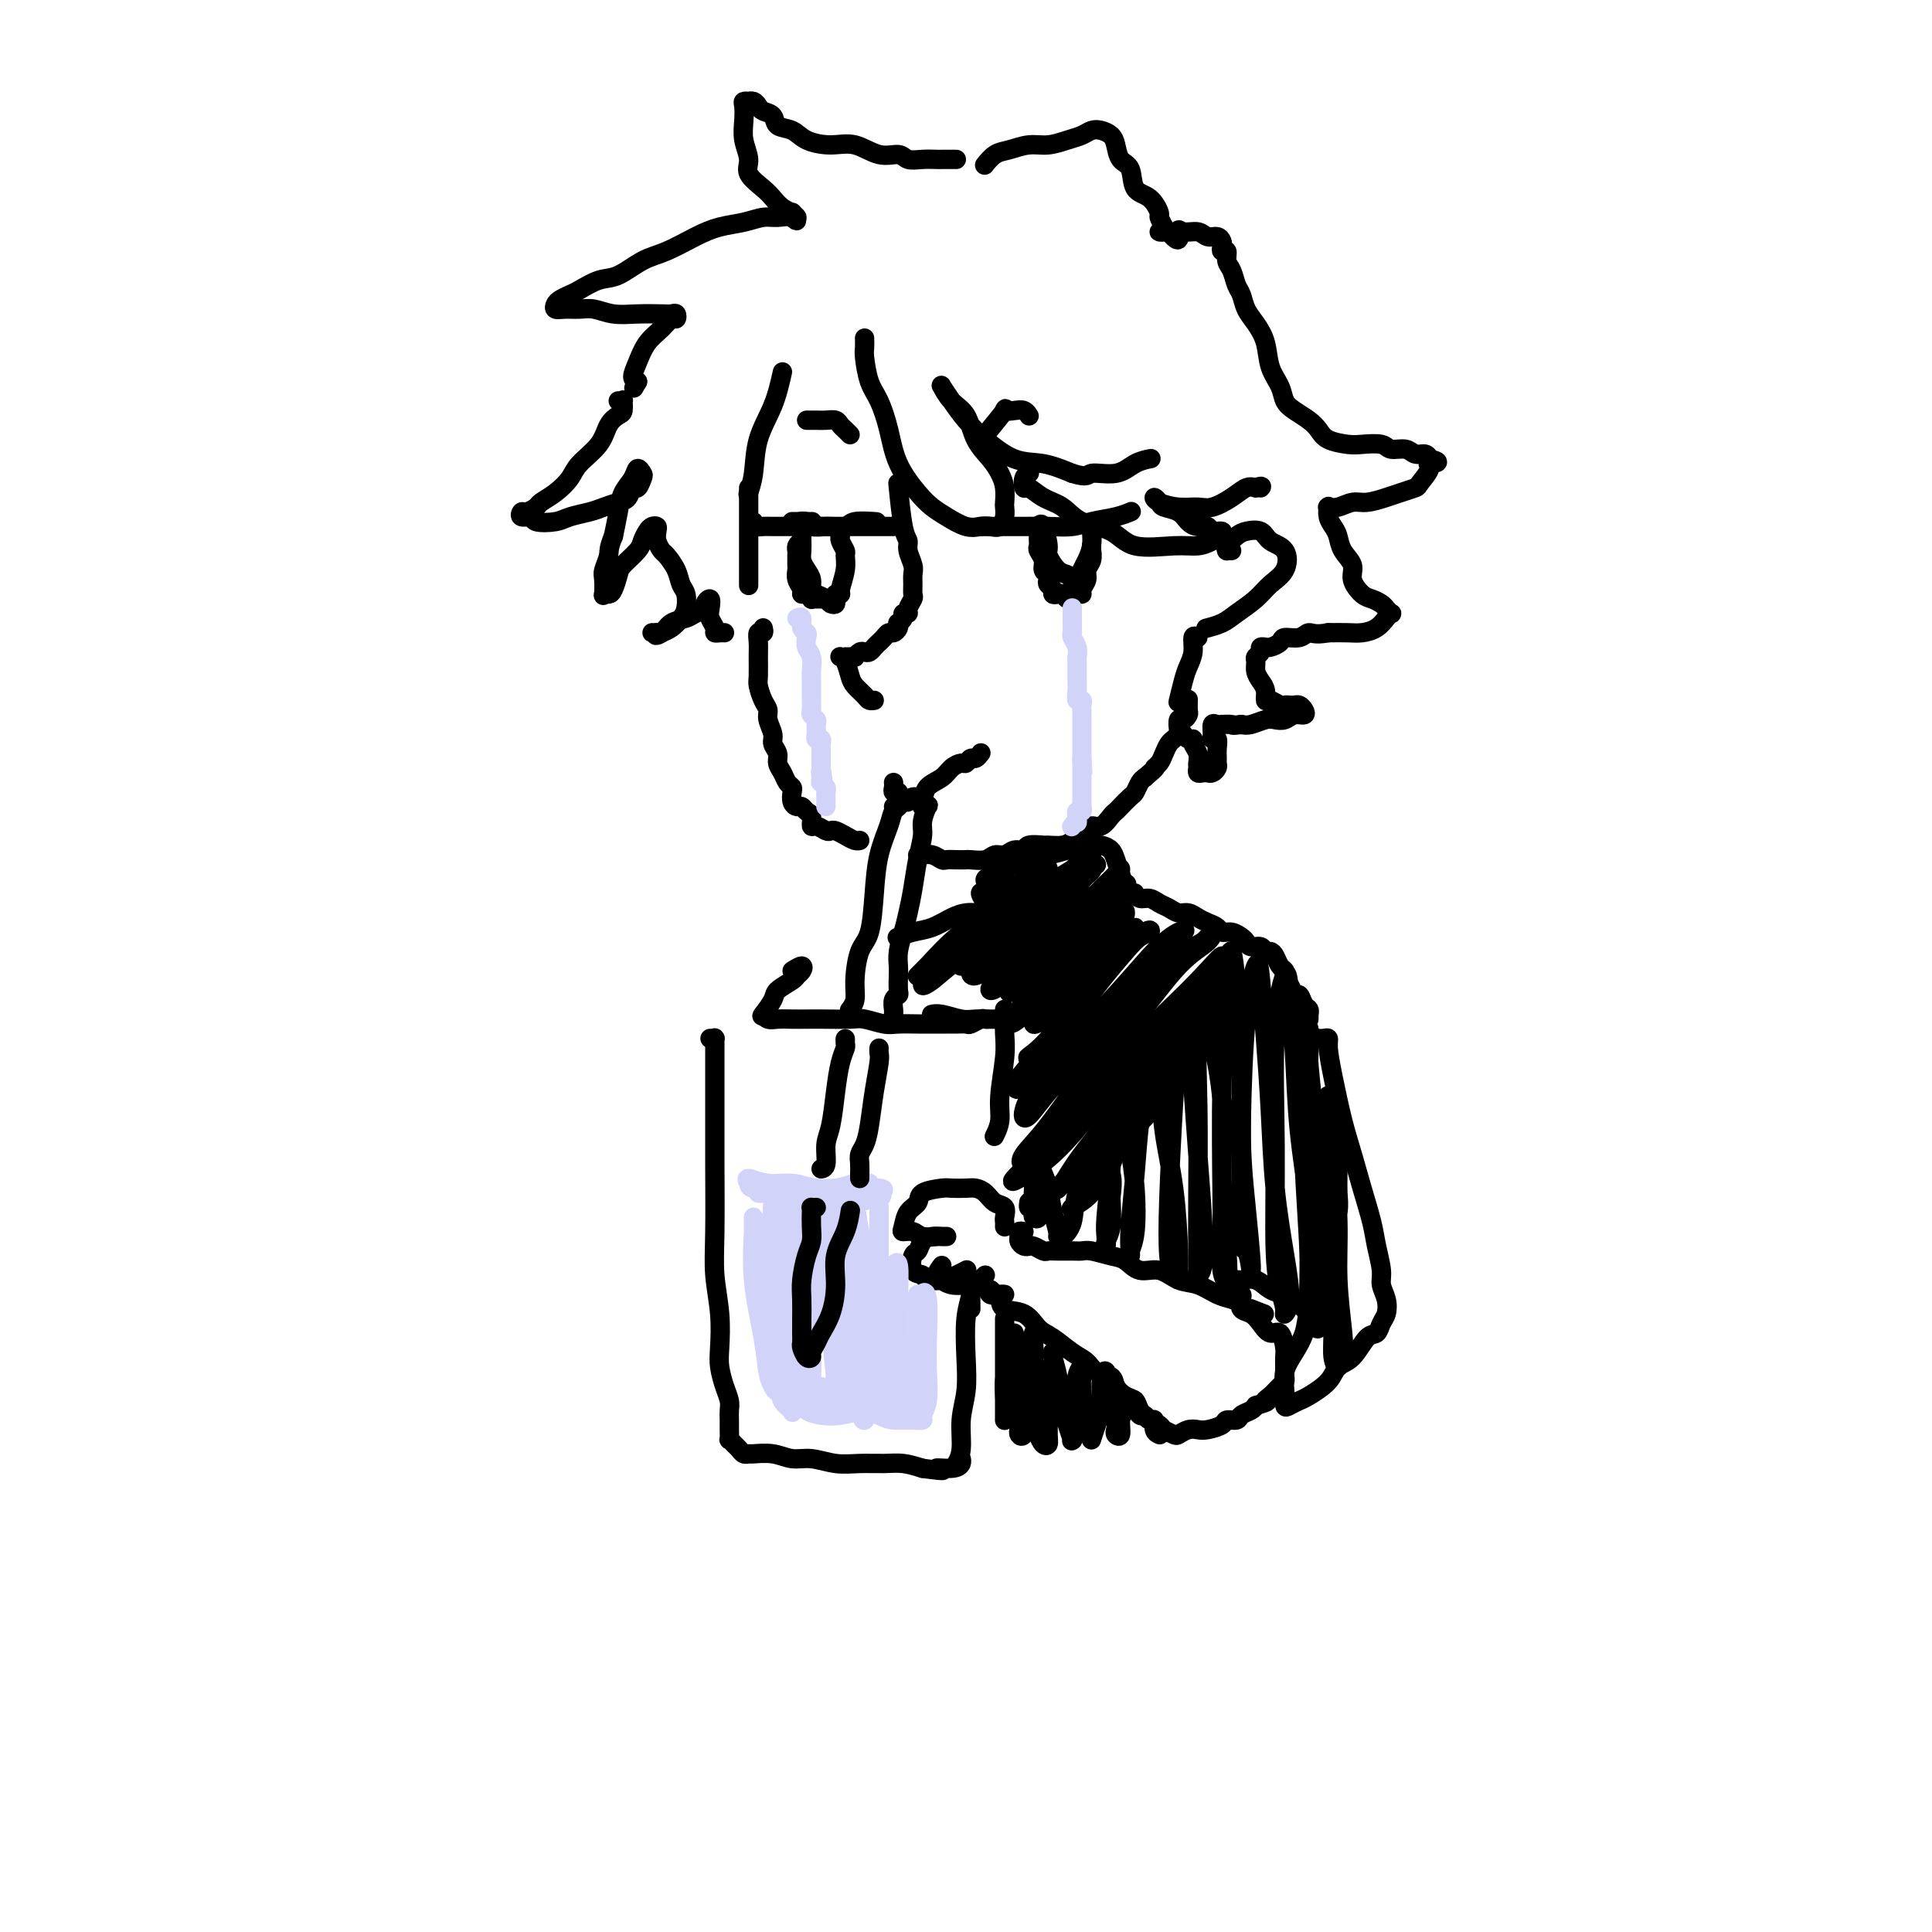 <svg viewBox='0 0 400 400' version='1.1' xmlns='http://www.w3.org/2000/svg' xmlns:xlink='http://www.w3.org/1999/xlink'><g fill='none' stroke='rgb(0,0,0)' stroke-width='4' stroke-linecap='round' stroke-linejoin='round'><path d='M186,101c-0.081,-0.826 -0.161,-1.651 0,0c0.161,1.651 0.565,5.779 1,8c0.435,2.221 0.901,2.534 1,3c0.099,0.466 -0.170,1.084 0,2c0.170,0.916 0.779,2.128 1,3c0.221,0.872 0.055,1.403 0,2c-0.055,0.597 0.000,1.260 0,2c-0.000,0.740 -0.057,1.557 0,2c0.057,0.443 0.226,0.514 0,1c-0.226,0.486 -0.849,1.388 -1,2c-0.151,0.612 0.170,0.934 0,1c-0.170,0.066 -0.829,-0.123 -1,0c-0.171,0.123 0.147,0.559 0,1c-0.147,0.441 -0.761,0.888 -1,1c-0.239,0.112 -0.105,-0.111 0,0c0.105,0.111 0.182,0.555 0,1c-0.182,0.445 -0.622,0.889 -1,1c-0.378,0.111 -0.693,-0.111 -1,0c-0.307,0.111 -0.607,0.555 -1,1c-0.393,0.445 -0.879,0.890 -1,1c-0.121,0.110 0.123,-0.115 0,0c-0.123,0.115 -0.611,0.571 -1,1c-0.389,0.429 -0.678,0.833 -1,1c-0.322,0.167 -0.678,0.097 -1,0c-0.322,-0.097 -0.611,-0.222 -1,0c-0.389,0.222 -0.877,0.792 -1,1c-0.123,0.208 0.121,0.056 0,0c-0.121,-0.056 -0.606,-0.016 -1,0c-0.394,0.016 -0.697,0.008 -1,0'/><path d='M174,136c-0.087,-0.035 -0.174,-0.069 0,0c0.174,0.069 0.610,0.243 1,1c0.390,0.757 0.735,2.098 1,3c0.265,0.902 0.449,1.366 1,2c0.551,0.634 1.467,1.438 2,2c0.533,0.562 0.682,0.882 1,1c0.318,0.118 0.805,0.034 1,0c0.195,-0.034 0.097,-0.017 0,0'/><path d='M185,162c0.030,0.301 0.061,0.601 0,1c-0.061,0.399 -0.213,0.895 0,1c0.213,0.105 0.792,-0.182 1,0c0.208,0.182 0.045,0.835 0,1c-0.045,0.165 0.028,-0.156 0,0c-0.028,0.156 -0.158,0.790 0,1c0.158,0.210 0.604,-0.002 1,0c0.396,0.002 0.743,0.219 1,0c0.257,-0.219 0.425,-0.874 1,-1c0.575,-0.126 1.558,0.278 2,0c0.442,-0.278 0.342,-1.236 1,-2c0.658,-0.764 2.074,-1.333 3,-2c0.926,-0.667 1.361,-1.432 2,-2c0.639,-0.568 1.481,-0.941 2,-1c0.519,-0.059 0.714,0.194 1,0c0.286,-0.194 0.664,-0.836 1,-1c0.336,-0.164 0.629,0.148 1,0c0.371,-0.148 0.820,-0.757 1,-1c0.180,-0.243 0.090,-0.122 0,0'/><path d='M185,167c0.520,-0.058 1.040,-0.116 1,0c-0.040,0.116 -0.640,0.405 -1,1c-0.360,0.595 -0.481,1.496 -1,3c-0.519,1.504 -1.435,3.609 -2,6c-0.565,2.391 -0.777,5.067 -1,8c-0.223,2.933 -0.456,6.124 -1,8c-0.544,1.876 -1.400,2.436 -2,4c-0.600,1.564 -0.944,4.130 -1,6c-0.056,1.870 0.177,3.042 0,4c-0.177,0.958 -0.765,1.702 -1,2c-0.235,0.298 -0.118,0.149 0,0'/><path d='M191,167c-0.105,-0.020 -0.209,-0.040 0,0c0.209,0.040 0.733,0.140 1,0c0.267,-0.140 0.279,-0.520 0,0c-0.279,0.520 -0.848,1.941 -1,3c-0.152,1.059 0.114,1.756 0,3c-0.114,1.244 -0.609,3.036 -1,5c-0.391,1.964 -0.679,4.102 -1,6c-0.321,1.898 -0.674,3.557 -1,5c-0.326,1.443 -0.623,2.670 -1,4c-0.377,1.330 -0.832,2.762 -1,4c-0.168,1.238 -0.049,2.281 0,3c0.049,0.719 0.027,1.114 0,2c-0.027,0.886 -0.060,2.265 0,3c0.060,0.735 0.212,0.828 0,1c-0.212,0.172 -0.789,0.425 -1,1c-0.211,0.575 -0.057,1.474 0,2c0.057,0.526 0.015,0.680 0,1c-0.015,0.320 -0.004,0.806 0,1c0.004,0.194 0.002,0.097 0,0'/><path d='M203,109c0.595,0.000 1.191,0.001 2,0c0.809,-0.001 1.832,-0.003 3,0c1.168,0.003 2.483,0.012 4,0c1.517,-0.012 3.237,-0.045 5,0c1.763,0.045 3.569,0.170 5,0c1.431,-0.170 2.487,-0.633 4,-1c1.513,-0.367 3.484,-0.637 5,-1c1.516,-0.363 2.576,-0.818 3,-1c0.424,-0.182 0.212,-0.091 0,0'/><path d='M215,109c0.297,-0.415 0.594,-0.830 1,0c0.406,0.830 0.921,2.905 1,4c0.079,1.095 -0.277,1.209 0,2c0.277,0.791 1.188,2.258 2,3c0.812,0.742 1.527,0.758 2,1c0.473,0.242 0.705,0.712 1,1c0.295,0.288 0.653,0.396 1,0c0.347,-0.396 0.681,-1.297 1,-2c0.319,-0.703 0.621,-1.208 1,-2c0.379,-0.792 0.833,-1.872 1,-3c0.167,-1.128 0.045,-2.304 0,-3c-0.045,-0.696 -0.013,-0.913 0,-1c0.013,-0.087 0.006,-0.043 0,0'/><path d='M156,108c-0.194,0.423 -0.387,0.845 0,1c0.387,0.155 1.355,0.041 2,0c0.645,-0.041 0.968,-0.010 2,0c1.032,0.010 2.774,-0.001 4,0c1.226,0.001 1.937,0.014 3,0c1.063,-0.014 2.478,-0.056 4,0c1.522,0.056 3.150,0.211 4,0c0.850,-0.211 0.921,-0.788 2,-1c1.079,-0.212 3.165,-0.061 4,0c0.835,0.061 0.417,0.030 0,0'/><path d='M166,110c0.002,0.357 0.003,0.715 0,1c-0.003,0.285 -0.011,0.499 0,1c0.011,0.501 0.041,1.290 0,2c-0.041,0.710 -0.153,1.342 0,2c0.153,0.658 0.570,1.342 1,2c0.430,0.658 0.874,1.290 1,2c0.126,0.710 -0.067,1.497 0,2c0.067,0.503 0.395,0.720 1,1c0.605,0.280 1.487,0.621 2,1c0.513,0.379 0.658,0.795 1,1c0.342,0.205 0.880,0.201 1,0c0.120,-0.201 -0.178,-0.597 0,-1c0.178,-0.403 0.833,-0.814 1,-1c0.167,-0.186 -0.155,-0.147 0,-1c0.155,-0.853 0.788,-2.596 1,-4c0.212,-1.404 0.004,-2.467 0,-3c-0.004,-0.533 0.195,-0.535 0,-1c-0.195,-0.465 -0.783,-1.395 -1,-2c-0.217,-0.605 -0.062,-0.887 0,-1c0.062,-0.113 0.031,-0.056 0,0'/><path d='M173,109c-0.034,-0.000 -0.069,-0.000 0,0c0.069,0.000 0.241,0.000 1,0c0.759,-0.000 2.105,-0.000 3,0c0.895,0.000 1.341,0.000 2,0c0.659,-0.000 1.533,-0.000 2,0c0.467,0.000 0.528,0.000 1,0c0.472,-0.000 1.355,-0.000 2,0c0.645,0.000 1.052,0.000 1,0c-0.052,-0.000 -0.564,-0.000 -1,0c-0.436,0.000 -0.796,0.000 -1,0c-0.204,-0.000 -0.252,-0.000 -1,0c-0.748,0.000 -2.197,0.001 -3,0c-0.803,-0.001 -0.960,-0.004 -2,0c-1.040,0.004 -2.964,0.015 -4,0c-1.036,-0.015 -1.183,-0.057 -2,0c-0.817,0.057 -2.304,0.211 -3,0c-0.696,-0.211 -0.599,-0.789 -1,-1c-0.401,-0.211 -1.298,-0.057 -2,0c-0.702,0.057 -1.209,0.015 -1,0c0.209,-0.015 1.133,-0.004 2,0c0.867,0.004 1.676,0.001 2,0c0.324,-0.001 0.162,-0.001 0,0'/><path d='M167,87c0.356,0.002 0.711,0.003 1,0c0.289,-0.003 0.511,-0.012 1,0c0.489,0.012 1.245,0.045 2,0c0.755,-0.045 1.509,-0.170 2,0c0.491,0.170 0.719,0.633 1,1c0.281,0.367 0.614,0.637 1,1c0.386,0.363 0.825,0.818 1,1c0.175,0.182 0.088,0.091 0,0'/><path d='M204,90c1.737,-2.111 3.474,-4.222 4,-5c0.526,-0.778 -0.160,-0.222 0,0c0.160,0.222 1.167,0.111 2,0c0.833,-0.111 1.494,-0.222 2,0c0.506,0.222 0.859,0.778 1,1c0.141,0.222 0.071,0.111 0,0'/><path d='M159,210c-0.495,-0.113 -0.989,-0.226 -1,0c-0.011,0.226 0.463,0.793 1,1c0.537,0.207 1.138,0.056 2,0c0.862,-0.056 1.986,-0.016 3,0c1.014,0.016 1.917,0.008 3,0c1.083,-0.008 2.347,-0.016 4,0c1.653,0.016 3.695,0.057 5,0c1.305,-0.057 1.871,-0.211 3,0c1.129,0.211 2.820,0.789 4,1c1.180,0.211 1.849,0.057 3,0c1.151,-0.057 2.785,-0.015 4,0c1.215,0.015 2.012,0.005 3,0c0.988,-0.005 2.166,-0.005 3,0c0.834,0.005 1.323,0.015 2,0c0.677,-0.015 1.543,-0.057 2,0c0.457,0.057 0.504,0.211 1,0c0.496,-0.211 1.440,-0.789 2,-1c0.560,-0.211 0.737,-0.057 1,0c0.263,0.057 0.611,0.015 1,0c0.389,-0.015 0.818,-0.003 1,0c0.182,0.003 0.116,-0.003 0,0c-0.116,0.003 -0.284,0.015 -1,0c-0.716,-0.015 -1.982,-0.056 -3,0c-1.018,0.056 -1.788,0.211 -3,0c-1.212,-0.211 -2.865,-0.788 -4,-1c-1.135,-0.212 -1.753,-0.061 -2,0c-0.247,0.061 -0.124,0.030 0,0'/><path d='M208,254c0.013,-0.366 0.026,-0.731 0,-1c-0.026,-0.269 -0.090,-0.440 0,-1c0.090,-0.560 0.335,-1.509 0,-2c-0.335,-0.491 -1.249,-0.524 -2,-1c-0.751,-0.476 -1.340,-1.396 -2,-2c-0.660,-0.604 -1.393,-0.892 -2,-1c-0.607,-0.108 -1.089,-0.037 -2,0c-0.911,0.037 -2.251,0.039 -3,0c-0.749,-0.039 -0.908,-0.119 -2,0c-1.092,0.119 -3.117,0.439 -4,1c-0.883,0.561 -0.623,1.365 -1,2c-0.377,0.635 -1.393,1.102 -2,2c-0.607,0.898 -0.807,2.226 -1,3c-0.193,0.774 -0.378,0.992 0,1c0.378,0.008 1.321,-0.194 2,0c0.679,0.194 1.094,0.784 2,1c0.906,0.216 2.304,0.057 3,0c0.696,-0.057 0.691,-0.014 1,0c0.309,0.014 0.931,-0.003 1,0c0.069,0.003 -0.416,0.026 -1,0c-0.584,-0.026 -1.269,-0.102 -2,0c-0.731,0.102 -1.509,0.380 -2,1c-0.491,0.620 -0.694,1.581 -1,2c-0.306,0.419 -0.714,0.295 -1,1c-0.286,0.705 -0.449,2.239 0,3c0.449,0.761 1.511,0.750 2,1c0.489,0.250 0.404,0.760 1,1c0.596,0.240 1.871,0.209 3,0c1.129,-0.209 2.112,-0.595 3,-1c0.888,-0.405 1.682,-0.830 2,-1c0.318,-0.170 0.159,-0.085 0,0'/><path d='M147,215c0.423,-0.010 0.845,-0.019 1,0c0.155,0.019 0.041,0.067 0,0c-0.041,-0.067 -0.011,-0.249 0,0c0.011,0.249 0.003,0.928 0,2c-0.003,1.072 -0.002,2.538 0,5c0.002,2.462 0.004,5.920 0,9c-0.004,3.080 -0.015,5.783 0,10c0.015,4.217 0.056,9.947 0,14c-0.056,4.053 -0.208,6.429 0,9c0.208,2.571 0.778,5.336 1,8c0.222,2.664 0.098,5.228 0,7c-0.098,1.772 -0.170,2.754 0,4c0.170,1.246 0.581,2.756 1,4c0.419,1.244 0.844,2.222 1,3c0.156,0.778 0.041,1.356 0,2c-0.041,0.644 -0.008,1.352 0,2c0.008,0.648 -0.009,1.234 0,2c0.009,0.766 0.044,1.712 0,2c-0.044,0.288 -0.166,-0.080 0,0c0.166,0.080 0.619,0.610 1,1c0.381,0.390 0.688,0.639 1,1c0.312,0.361 0.628,0.833 1,1c0.372,0.167 0.801,0.030 1,0c0.199,-0.030 0.170,0.048 1,0c0.830,-0.048 2.521,-0.223 4,0c1.479,0.223 2.748,0.845 4,1c1.252,0.155 2.487,-0.155 4,0c1.513,0.155 3.303,0.776 5,1c1.697,0.224 3.300,0.050 5,0c1.700,-0.050 3.496,0.025 5,0c1.504,-0.025 2.715,-0.150 4,0c1.285,0.150 2.642,0.575 4,1'/><path d='M191,304c6.718,0.916 3.513,0.207 3,0c-0.513,-0.207 1.667,0.089 3,0c1.333,-0.089 1.821,-0.562 2,-1c0.179,-0.438 0.051,-0.839 0,-1c-0.051,-0.161 -0.026,-0.080 0,0'/><path d='M208,210c-0.002,-0.440 -0.005,-0.880 0,-1c0.005,-0.120 0.016,0.081 0,1c-0.016,0.919 -0.061,2.555 0,4c0.061,1.445 0.226,2.699 0,5c-0.226,2.301 -0.844,5.648 -1,8c-0.156,2.352 0.150,3.710 0,5c-0.150,1.290 -0.757,2.511 -1,3c-0.243,0.489 -0.121,0.244 0,0'/><path d='M201,271c-0.030,-2.241 -0.059,-4.481 0,-5c0.059,-0.519 0.208,0.684 0,2c-0.208,1.316 -0.773,2.747 -1,5c-0.227,2.253 -0.117,5.329 0,8c0.117,2.671 0.241,4.937 0,7c-0.241,2.063 -0.848,3.924 -1,6c-0.152,2.076 0.151,4.367 0,6c-0.151,1.633 -0.758,2.610 -1,3c-0.242,0.390 -0.121,0.195 0,0'/></g>
<g fill='none' stroke='rgb(210,211,249)' stroke-width='4' stroke-linecap='round' stroke-linejoin='round'><path d='M159,261c-0.431,-0.586 -0.863,-1.172 -1,-2c-0.137,-0.828 0.020,-1.900 0,-1c-0.020,0.900 -0.215,3.770 0,7c0.215,3.230 0.842,6.820 1,9c0.158,2.180 -0.153,2.951 0,4c0.153,1.049 0.771,2.377 1,3c0.229,0.623 0.069,0.540 0,0c-0.069,-0.540 -0.047,-1.537 0,-3c0.047,-1.463 0.118,-3.393 0,-6c-0.118,-2.607 -0.426,-5.890 -1,-9c-0.574,-3.110 -1.415,-6.045 -2,-8c-0.585,-1.955 -0.914,-2.928 -1,-3c-0.086,-0.072 0.071,0.757 0,3c-0.071,2.243 -0.370,5.898 0,10c0.370,4.102 1.410,8.650 2,12c0.590,3.350 0.732,5.501 1,7c0.268,1.499 0.664,2.346 1,3c0.336,0.654 0.613,1.116 1,1c0.387,-0.116 0.885,-0.812 1,-2c0.115,-1.188 -0.154,-2.870 0,-5c0.154,-2.130 0.731,-4.708 1,-8c0.269,-3.292 0.230,-7.299 0,-11c-0.230,-3.701 -0.651,-7.098 -1,-10c-0.349,-2.902 -0.626,-5.310 -1,-6c-0.374,-0.690 -0.845,0.336 -1,3c-0.155,2.664 0.005,6.966 0,12c-0.005,5.034 -0.174,10.802 0,15c0.174,4.198 0.690,6.827 1,9c0.310,2.173 0.413,3.892 1,5c0.587,1.108 1.658,1.606 2,2c0.342,0.394 -0.045,0.684 0,0c0.045,-0.684 0.523,-2.342 1,-4'/><path d='M165,288c0.386,-1.559 0.851,-3.457 1,-7c0.149,-3.543 -0.017,-8.732 0,-13c0.017,-4.268 0.218,-7.617 0,-11c-0.218,-3.383 -0.855,-6.801 -1,-9c-0.145,-2.199 0.203,-3.178 0,-2c-0.203,1.178 -0.956,4.515 -1,9c-0.044,4.485 0.621,10.120 1,15c0.379,4.880 0.473,9.006 1,12c0.527,2.994 1.486,4.856 2,6c0.514,1.144 0.583,1.569 1,2c0.417,0.431 1.183,0.866 2,0c0.817,-0.866 1.684,-3.034 2,-5c0.316,-1.966 0.082,-3.731 0,-7c-0.082,-3.269 -0.013,-8.043 0,-12c0.013,-3.957 -0.032,-7.097 0,-10c0.032,-2.903 0.141,-5.568 0,-7c-0.141,-1.432 -0.533,-1.631 -1,0c-0.467,1.631 -1.008,5.091 -1,10c0.008,4.909 0.566,11.267 1,16c0.434,4.733 0.743,7.843 1,10c0.257,2.157 0.461,3.363 1,4c0.539,0.637 1.412,0.706 2,1c0.588,0.294 0.889,0.815 1,0c0.111,-0.815 0.031,-2.965 0,-5c-0.031,-2.035 -0.012,-3.956 0,-7c0.012,-3.044 0.016,-7.211 0,-11c-0.016,-3.789 -0.054,-7.200 0,-10c0.054,-2.800 0.200,-4.988 0,-6c-0.200,-1.012 -0.746,-0.850 -1,1c-0.254,1.850 -0.215,5.386 0,10c0.215,4.614 0.608,10.307 1,16'/><path d='M177,278c-0.049,6.244 -0.171,8.354 0,10c0.171,1.646 0.634,2.828 1,4c0.366,1.172 0.636,2.336 1,2c0.364,-0.336 0.823,-2.170 1,-4c0.177,-1.830 0.074,-3.654 0,-6c-0.074,-2.346 -0.118,-5.213 0,-9c0.118,-3.787 0.397,-8.493 0,-12c-0.397,-3.507 -1.469,-5.816 -2,-8c-0.531,-2.184 -0.520,-4.242 -1,-5c-0.480,-0.758 -1.450,-0.214 -2,2c-0.550,2.214 -0.680,6.098 -1,11c-0.320,4.902 -0.831,10.821 -1,15c-0.169,4.179 0.005,6.619 0,8c-0.005,1.381 -0.187,1.703 0,2c0.187,0.297 0.745,0.570 1,0c0.255,-0.570 0.207,-1.983 0,-4c-0.207,-2.017 -0.574,-4.639 -1,-8c-0.426,-3.361 -0.911,-7.461 -2,-11c-1.089,-3.539 -2.782,-6.517 -4,-9c-1.218,-2.483 -1.963,-4.469 -3,-6c-1.037,-1.531 -2.367,-2.606 -3,-3c-0.633,-0.394 -0.568,-0.107 -1,0c-0.432,0.107 -1.361,0.035 -2,0c-0.639,-0.035 -0.988,-0.033 -1,0c-0.012,0.033 0.315,0.097 1,0c0.685,-0.097 1.729,-0.355 3,0c1.271,0.355 2.769,1.322 5,2c2.231,0.678 5.196,1.068 7,1c1.804,-0.068 2.447,-0.595 4,-1c1.553,-0.405 4.015,-0.687 5,-1c0.985,-0.313 0.492,-0.656 0,-1'/><path d='M182,247c1.531,-0.692 0.858,-0.922 0,-1c-0.858,-0.078 -1.901,-0.006 -3,0c-1.099,0.006 -2.253,-0.056 -4,0c-1.747,0.056 -4.086,0.228 -6,0c-1.914,-0.228 -3.403,-0.856 -5,-1c-1.597,-0.144 -3.304,0.196 -5,0c-1.696,-0.196 -3.383,-0.928 -4,-1c-0.617,-0.072 -0.164,0.518 0,1c0.164,0.482 0.038,0.858 1,1c0.962,0.142 3.012,0.051 5,0c1.988,-0.051 3.914,-0.063 6,0c2.086,0.063 4.333,0.201 6,0c1.667,-0.201 2.754,-0.741 4,-1c1.246,-0.259 2.651,-0.238 3,0c0.349,0.238 -0.357,0.693 -1,1c-0.643,0.307 -1.222,0.466 -2,1c-0.778,0.534 -1.753,1.442 -3,2c-1.247,0.558 -2.765,0.765 -4,1c-1.235,0.235 -2.185,0.500 -3,2c-0.815,1.500 -1.494,4.237 -2,8c-0.506,3.763 -0.840,8.552 -1,13c-0.160,4.448 -0.148,8.554 0,11c0.148,2.446 0.432,3.233 1,4c0.568,0.767 1.420,1.515 2,2c0.580,0.485 0.888,0.706 1,0c0.112,-0.706 0.026,-2.341 0,-4c-0.026,-1.659 0.007,-3.342 0,-6c-0.007,-2.658 -0.053,-6.290 0,-10c0.053,-3.710 0.207,-7.499 0,-10c-0.207,-2.501 -0.773,-3.715 -1,-4c-0.227,-0.285 -0.113,0.357 0,1'/><path d='M167,257c-0.063,-3.740 -0.221,3.409 0,9c0.221,5.591 0.823,9.625 1,13c0.177,3.375 -0.069,6.093 0,8c0.069,1.907 0.452,3.003 1,4c0.548,0.997 1.260,1.894 2,2c0.740,0.106 1.509,-0.578 2,-2c0.491,-1.422 0.706,-3.583 1,-6c0.294,-2.417 0.668,-5.092 1,-9c0.332,-3.908 0.624,-9.050 1,-13c0.376,-3.950 0.837,-6.708 1,-9c0.163,-2.292 0.029,-4.118 0,-4c-0.029,0.118 0.048,2.181 0,5c-0.048,2.819 -0.220,6.393 0,11c0.220,4.607 0.834,10.246 1,14c0.166,3.754 -0.114,5.621 0,7c0.114,1.379 0.623,2.269 1,3c0.377,0.731 0.623,1.304 1,1c0.377,-0.304 0.886,-1.484 1,-3c0.114,-1.516 -0.166,-3.366 0,-6c0.166,-2.634 0.776,-6.051 1,-10c0.224,-3.949 0.060,-8.429 0,-12c-0.060,-3.571 -0.016,-6.234 0,-8c0.016,-1.766 0.005,-2.634 0,-2c-0.005,0.634 -0.002,2.769 0,6c0.002,3.231 0.003,7.558 0,12c-0.003,4.442 -0.011,8.998 0,12c0.011,3.002 0.042,4.448 0,6c-0.042,1.552 -0.156,3.210 0,4c0.156,0.790 0.580,0.713 1,0c0.420,-0.713 0.834,-2.061 1,-4c0.166,-1.939 0.083,-4.470 0,-7'/><path d='M184,279c0.552,-3.644 0.933,-7.252 1,-10c0.067,-2.748 -0.179,-4.634 0,-6c0.179,-1.366 0.783,-2.213 1,-1c0.217,1.213 0.048,4.486 0,8c-0.048,3.514 0.025,7.268 0,10c-0.025,2.732 -0.147,4.440 0,6c0.147,1.560 0.565,2.970 1,4c0.435,1.030 0.887,1.678 1,2c0.113,0.322 -0.113,0.316 0,-1c0.113,-1.316 0.566,-3.943 1,-6c0.434,-2.057 0.848,-3.546 1,-6c0.152,-2.454 0.041,-5.874 0,-8c-0.041,-2.126 -0.011,-2.958 0,-3c0.011,-0.042 0.002,0.707 0,3c-0.002,2.293 0.003,6.131 0,9c-0.003,2.869 -0.015,4.769 0,7c0.015,2.231 0.056,4.793 0,6c-0.056,1.207 -0.211,1.057 0,1c0.211,-0.057 0.788,-0.022 1,-1c0.212,-0.978 0.061,-2.969 0,-5c-0.061,-2.031 -0.030,-4.103 0,-7c0.030,-2.897 0.060,-6.619 0,-9c-0.060,-2.381 -0.211,-3.421 0,-4c0.211,-0.579 0.785,-0.699 1,1c0.215,1.699 0.073,5.215 0,8c-0.073,2.785 -0.077,4.837 0,7c0.077,2.163 0.236,4.436 0,6c-0.236,1.564 -0.867,2.419 -1,3c-0.133,0.581 0.234,0.887 0,1c-0.234,0.113 -1.067,0.032 -2,0c-0.933,-0.032 -1.967,-0.016 -3,0'/><path d='M186,294c-1.426,0.083 -2.490,-0.210 -4,-1c-1.510,-0.790 -3.467,-2.076 -5,-3c-1.533,-0.924 -2.644,-1.484 -4,-2c-1.356,-0.516 -2.957,-0.986 -4,-1c-1.043,-0.014 -1.526,0.428 -2,1c-0.474,0.572 -0.938,1.274 -1,2c-0.062,0.726 0.279,1.477 1,2c0.721,0.523 1.821,0.820 3,1c1.179,0.180 2.435,0.244 4,0c1.565,-0.244 3.439,-0.798 5,-1c1.561,-0.202 2.810,-0.054 4,0c1.190,0.054 2.320,0.015 3,0c0.680,-0.015 0.908,-0.004 1,0c0.092,0.004 0.046,0.002 0,0'/></g>
<g fill='none' stroke='rgb(0,0,0)' stroke-width='4' stroke-linecap='round' stroke-linejoin='round'><path d='M175,216c0.006,-0.520 0.013,-1.041 0,-1c-0.013,0.041 -0.045,0.643 0,1c0.045,0.357 0.166,0.467 0,1c-0.166,0.533 -0.618,1.488 -1,3c-0.382,1.512 -0.695,3.582 -1,6c-0.305,2.418 -0.604,5.184 -1,7c-0.396,1.816 -0.890,2.683 -1,4c-0.110,1.317 0.163,3.085 0,4c-0.163,0.915 -0.761,0.976 -1,1c-0.239,0.024 -0.120,0.012 0,0'/><path d='M182,217c-0.024,0.329 -0.048,0.658 0,1c0.048,0.342 0.167,0.696 0,2c-0.167,1.304 -0.619,3.556 -1,6c-0.381,2.444 -0.691,5.078 -1,7c-0.309,1.922 -0.619,3.132 -1,4c-0.381,0.868 -0.834,1.396 -1,2c-0.166,0.604 -0.044,1.286 0,2c0.044,0.714 0.012,1.462 0,2c-0.012,0.538 -0.003,0.868 0,1c0.003,0.132 0.002,0.066 0,0'/><path d='M169,250c-0.422,0.011 -0.844,0.023 -1,0c-0.156,-0.023 -0.044,-0.080 0,0c0.044,0.080 0.022,0.296 0,1c-0.022,0.704 -0.044,1.895 0,3c0.044,1.105 0.156,2.123 0,3c-0.156,0.877 -0.578,1.614 -1,3c-0.422,1.386 -0.845,3.422 -1,5c-0.155,1.578 -0.042,2.698 0,4c0.042,1.302 0.014,2.787 0,4c-0.014,1.213 -0.014,2.154 0,3c0.014,0.846 0.041,1.598 0,2c-0.041,0.402 -0.151,0.455 0,1c0.151,0.545 0.564,1.581 1,2c0.436,0.419 0.894,0.221 1,0c0.106,-0.221 -0.139,-0.465 0,-1c0.139,-0.535 0.662,-1.359 1,-2c0.338,-0.641 0.489,-1.097 1,-2c0.511,-0.903 1.380,-2.253 2,-4c0.620,-1.747 0.989,-3.891 1,-6c0.011,-2.109 -0.337,-4.184 0,-6c0.337,-1.816 1.360,-3.374 2,-5c0.640,-1.626 0.897,-3.322 1,-4c0.103,-0.678 0.051,-0.339 0,0'/><path d='M195,262c-0.546,0.724 -1.092,1.448 -1,2c0.092,0.552 0.823,0.932 1,1c0.177,0.068 -0.198,-0.177 0,0c0.198,0.177 0.970,0.777 2,1c1.030,0.223 2.318,0.070 3,0c0.682,-0.070 0.757,-0.057 1,0c0.243,0.057 0.653,0.160 1,0c0.347,-0.160 0.632,-0.581 1,-1c0.368,-0.419 0.819,-0.834 1,-1c0.181,-0.166 0.090,-0.083 0,0'/><path d='M158,130c0.113,0.467 0.227,0.934 0,1c-0.227,0.066 -0.794,-0.268 -1,0c-0.206,0.268 -0.053,1.139 0,2c0.053,0.861 0.004,1.711 0,3c-0.004,1.289 0.036,3.016 0,4c-0.036,0.984 -0.149,1.226 0,2c0.149,0.774 0.561,2.080 1,3c0.439,0.920 0.906,1.454 1,2c0.094,0.546 -0.186,1.105 0,2c0.186,0.895 0.837,2.126 1,3c0.163,0.874 -0.164,1.390 0,2c0.164,0.610 0.818,1.316 1,2c0.182,0.684 -0.109,1.348 0,2c0.109,0.652 0.617,1.291 1,2c0.383,0.709 0.642,1.486 1,2c0.358,0.514 0.817,0.764 1,1c0.183,0.236 0.090,0.459 0,1c-0.090,0.541 -0.178,1.401 0,2c0.178,0.599 0.622,0.939 1,1c0.378,0.061 0.692,-0.156 1,0c0.308,0.156 0.611,0.687 1,1c0.389,0.313 0.864,0.410 1,1c0.136,0.590 -0.066,1.674 0,2c0.066,0.326 0.402,-0.106 1,0c0.598,0.106 1.459,0.750 2,1c0.541,0.250 0.761,0.105 1,0c0.239,-0.105 0.495,-0.172 1,0c0.505,0.172 1.259,0.582 2,1c0.741,0.418 1.469,0.843 2,1c0.531,0.157 0.866,0.045 1,0c0.134,-0.045 0.067,-0.022 0,0'/><path d='M190,177c0.468,-0.008 0.937,-0.016 1,0c0.063,0.016 -0.279,0.057 0,0c0.279,-0.057 1.178,-0.211 2,0c0.822,0.211 1.566,0.788 2,1c0.434,0.212 0.557,0.058 1,0c0.443,-0.058 1.207,-0.020 2,0c0.793,0.020 1.616,0.020 2,0c0.384,-0.020 0.329,-0.062 1,0c0.671,0.062 2.068,0.228 3,0c0.932,-0.228 1.399,-0.849 2,-1c0.601,-0.151 1.335,0.170 2,0c0.665,-0.170 1.262,-0.830 2,-1c0.738,-0.170 1.619,0.151 2,0c0.381,-0.151 0.263,-0.776 1,-1c0.737,-0.224 2.329,-0.049 3,0c0.671,0.049 0.421,-0.028 1,0c0.579,0.028 1.986,0.161 3,0c1.014,-0.161 1.637,-0.616 2,-1c0.363,-0.384 0.468,-0.698 1,-1c0.532,-0.302 1.491,-0.592 2,-1c0.509,-0.408 0.569,-0.934 1,-1c0.431,-0.066 1.232,0.329 2,0c0.768,-0.329 1.501,-1.383 2,-2c0.499,-0.617 0.764,-0.799 1,-1c0.236,-0.201 0.445,-0.421 1,-1c0.555,-0.579 1.458,-1.516 2,-2c0.542,-0.484 0.723,-0.515 1,-1c0.277,-0.485 0.651,-1.424 1,-2c0.349,-0.576 0.675,-0.788 1,-1'/><path d='M237,161c3.035,-2.583 2.122,-2.040 2,-2c-0.122,0.040 0.545,-0.423 1,-1c0.455,-0.577 0.696,-1.266 1,-2c0.304,-0.734 0.669,-1.511 1,-2c0.331,-0.489 0.627,-0.690 1,-1c0.373,-0.310 0.822,-0.727 1,-1c0.178,-0.273 0.086,-0.401 0,-1c-0.086,-0.599 -0.167,-1.671 0,-2c0.167,-0.329 0.581,0.083 1,0c0.419,-0.083 0.844,-0.661 1,-1c0.156,-0.339 0.042,-0.437 0,-1c-0.042,-0.563 -0.012,-1.589 0,-2c0.012,-0.411 0.006,-0.205 0,0'/><path d='M215,111c-0.009,0.327 -0.017,0.655 0,1c0.017,0.345 0.061,0.708 0,1c-0.061,0.292 -0.226,0.512 0,1c0.226,0.488 0.844,1.244 1,2c0.156,0.756 -0.150,1.512 0,2c0.150,0.488 0.757,0.709 1,1c0.243,0.291 0.120,0.653 0,1c-0.120,0.347 -0.239,0.680 0,1c0.239,0.320 0.837,0.625 1,1c0.163,0.375 -0.110,0.818 0,1c0.110,0.182 0.603,0.102 1,0c0.397,-0.102 0.697,-0.228 1,0c0.303,0.228 0.607,0.808 1,1c0.393,0.192 0.875,-0.003 1,0c0.125,0.003 -0.106,0.205 0,0c0.106,-0.205 0.549,-0.818 1,-1c0.451,-0.182 0.909,0.065 1,0c0.091,-0.065 -0.186,-0.442 0,-1c0.186,-0.558 0.834,-1.297 1,-2c0.166,-0.703 -0.152,-1.369 0,-2c0.152,-0.631 0.773,-1.227 1,-2c0.227,-0.773 0.061,-1.723 0,-2c-0.061,-0.277 -0.016,0.118 0,0c0.016,-0.118 0.005,-0.748 0,-1c-0.005,-0.252 -0.002,-0.126 0,0'/><path d='M166,112c-0.423,0.305 -0.845,0.611 -1,1c-0.155,0.389 -0.041,0.863 0,1c0.041,0.137 0.010,-0.063 0,0c-0.010,0.063 0.001,0.387 0,1c-0.001,0.613 -0.015,1.513 0,2c0.015,0.487 0.059,0.560 0,1c-0.059,0.440 -0.222,1.246 0,2c0.222,0.754 0.830,1.456 1,2c0.170,0.544 -0.096,0.930 0,1c0.096,0.070 0.554,-0.178 1,0c0.446,0.178 0.879,0.780 1,1c0.121,0.220 -0.069,0.059 0,0c0.069,-0.059 0.397,-0.015 1,0c0.603,0.015 1.481,0.000 2,0c0.519,-0.000 0.679,0.014 1,0c0.321,-0.014 0.804,-0.056 1,0c0.196,0.056 0.104,0.211 0,0c-0.104,-0.211 -0.220,-0.788 0,-1c0.220,-0.212 0.777,-0.061 1,0c0.223,0.061 0.111,0.030 0,0'/><path d='M179,70c0.018,0.748 0.036,1.496 0,2c-0.036,0.504 -0.125,0.765 0,2c0.125,1.235 0.463,3.443 1,5c0.537,1.557 1.274,2.462 2,4c0.726,1.538 1.442,3.710 2,6c0.558,2.290 0.957,4.698 2,7c1.043,2.302 2.730,4.498 4,6c1.270,1.502 2.122,2.311 3,3c0.878,0.689 1.783,1.258 3,2c1.217,0.742 2.747,1.657 4,2c1.253,0.343 2.231,0.113 3,0c0.769,-0.113 1.330,-0.109 2,0c0.670,0.109 1.448,0.321 2,0c0.552,-0.321 0.877,-1.177 1,-2c0.123,-0.823 0.042,-1.612 0,-2c-0.042,-0.388 -0.046,-0.374 0,-1c0.046,-0.626 0.140,-1.894 0,-3c-0.140,-1.106 -0.516,-2.052 -1,-3c-0.484,-0.948 -1.076,-1.898 -2,-3c-0.924,-1.102 -2.181,-2.358 -3,-4c-0.819,-1.642 -1.202,-3.672 -2,-5c-0.798,-1.328 -2.012,-1.956 -3,-3c-0.988,-1.044 -1.748,-2.506 -2,-3c-0.252,-0.494 0.006,-0.020 0,0c-0.006,0.020 -0.275,-0.415 0,0c0.275,0.415 1.093,1.679 2,3c0.907,1.321 1.903,2.699 3,4c1.097,1.301 2.294,2.524 4,4c1.706,1.476 3.921,3.205 6,4c2.079,0.795 4.023,0.656 6,1c1.977,0.344 3.989,1.172 6,2'/><path d='M222,98c3.439,1.055 3.038,0.191 4,0c0.962,-0.191 3.289,0.289 5,0c1.711,-0.289 2.807,-1.347 4,-2c1.193,-0.653 2.484,-0.901 3,-1c0.516,-0.099 0.258,-0.050 0,0'/><path d='M208,181c0.028,0.197 0.056,0.393 0,1c-0.056,0.607 -0.197,1.623 0,2c0.197,0.377 0.730,0.115 1,0c0.270,-0.115 0.276,-0.083 0,0c-0.276,0.083 -0.836,0.215 -1,0c-0.164,-0.215 0.067,-0.779 0,-1c-0.067,-0.221 -0.434,-0.100 -1,0c-0.566,0.100 -1.332,0.178 -2,0c-0.668,-0.178 -1.239,-0.611 -1,-1c0.239,-0.389 1.287,-0.734 2,-1c0.713,-0.266 1.089,-0.453 2,-1c0.911,-0.547 2.355,-1.454 4,-2c1.645,-0.546 3.491,-0.733 5,-1c1.509,-0.267 2.680,-0.616 4,-1c1.320,-0.384 2.787,-0.802 4,-1c1.213,-0.198 2.171,-0.176 3,0c0.829,0.176 1.529,0.506 2,1c0.471,0.494 0.712,1.153 1,2c0.288,0.847 0.623,1.884 1,3c0.377,1.116 0.794,2.313 1,3c0.206,0.687 0.199,0.865 0,1c-0.199,0.135 -0.592,0.229 -1,0c-0.408,-0.229 -0.831,-0.780 -1,-1c-0.169,-0.220 -0.085,-0.110 0,0'/><path d='M204,185c-0.535,-0.204 -1.071,-0.409 -1,0c0.071,0.409 0.748,1.430 1,2c0.252,0.570 0.079,0.689 0,1c-0.079,0.311 -0.065,0.815 0,1c0.065,0.185 0.181,0.052 0,0c-0.181,-0.052 -0.659,-0.021 -1,0c-0.341,0.021 -0.544,0.033 -1,0c-0.456,-0.033 -1.163,-0.110 -2,0c-0.837,0.110 -1.804,0.408 -3,1c-1.196,0.592 -2.622,1.479 -4,2c-1.378,0.521 -2.710,0.676 -4,1c-1.290,0.324 -2.540,0.818 -3,1c-0.460,0.182 -0.132,0.052 0,0c0.132,-0.052 0.066,-0.026 0,0'/><path d='M164,201c0.817,-0.510 1.634,-1.020 2,-1c0.366,0.020 0.282,0.570 0,1c-0.282,0.430 -0.763,0.739 -1,1c-0.237,0.261 -0.232,0.473 -1,1c-0.768,0.527 -2.309,1.368 -3,2c-0.691,0.632 -0.532,1.055 -1,2c-0.468,0.945 -1.562,2.413 -2,3c-0.438,0.587 -0.219,0.294 0,0'/><path d='M235,185c0.018,0.032 0.035,0.064 0,0c-0.035,-0.064 -0.123,-0.225 0,0c0.123,0.225 0.456,0.835 1,1c0.544,0.165 1.301,-0.114 2,0c0.699,0.114 1.342,0.622 2,1c0.658,0.378 1.331,0.626 2,1c0.669,0.374 1.335,0.873 2,1c0.665,0.127 1.329,-0.120 2,0c0.671,0.120 1.348,0.606 2,1c0.652,0.394 1.277,0.697 2,1c0.723,0.303 1.542,0.606 2,1c0.458,0.394 0.556,0.880 1,1c0.444,0.120 1.236,-0.127 2,0c0.764,0.127 1.500,0.626 2,1c0.500,0.374 0.764,0.621 1,1c0.236,0.379 0.445,0.888 1,1c0.555,0.112 1.458,-0.173 2,0c0.542,0.173 0.723,0.806 1,1c0.277,0.194 0.649,-0.050 1,0c0.351,0.050 0.682,0.395 1,1c0.318,0.605 0.624,1.471 1,2c0.376,0.529 0.822,0.723 1,1c0.178,0.277 0.089,0.639 0,1'/><path d='M266,202c1.344,1.438 0.205,1.033 0,1c-0.205,-0.033 0.523,0.305 1,1c0.477,0.695 0.702,1.745 1,2c0.298,0.255 0.668,-0.287 1,0c0.332,0.287 0.625,1.401 1,2c0.375,0.599 0.833,0.683 1,1c0.167,0.317 0.045,0.869 0,1c-0.045,0.131 -0.012,-0.157 0,0c0.012,0.157 0.003,0.759 0,1c-0.003,0.241 -0.002,0.120 0,0'/></g>
<g fill='none' stroke='rgb(210,211,249)' stroke-width='4' stroke-linecap='round' stroke-linejoin='round'><path d='M222,126c-0.000,-0.118 -0.000,-0.235 0,0c0.000,0.235 0.000,0.823 0,1c-0.000,0.177 -0.001,-0.055 0,0c0.001,0.055 0.004,0.399 0,1c-0.004,0.601 -0.015,1.460 0,2c0.015,0.540 0.057,0.759 0,1c-0.057,0.241 -0.211,0.502 0,1c0.211,0.498 0.789,1.233 1,2c0.211,0.767 0.057,1.567 0,2c-0.057,0.433 -0.015,0.500 0,1c0.015,0.500 0.003,1.434 0,2c-0.003,0.566 0.003,0.764 0,1c-0.003,0.236 -0.015,0.511 0,1c0.015,0.489 0.057,1.192 0,2c-0.057,0.808 -0.211,1.722 0,2c0.211,0.278 0.789,-0.080 1,0c0.211,0.080 0.057,0.599 0,1c-0.057,0.401 -0.015,0.685 0,1c0.015,0.315 0.004,0.662 0,1c-0.004,0.338 -0.001,0.669 0,1c0.001,0.331 0.000,0.662 0,1c-0.000,0.338 -0.000,0.682 0,1c0.000,0.318 0.000,0.610 0,1c-0.000,0.390 -0.000,0.878 0,1c0.000,0.122 0.000,-0.122 0,0c-0.000,0.122 -0.000,0.610 0,1c0.000,0.390 0.000,0.682 0,1c-0.000,0.318 -0.000,0.662 0,1c0.000,0.338 0.000,0.669 0,1'/><path d='M224,157c0.309,5.035 0.083,2.122 0,1c-0.083,-1.122 -0.022,-0.454 0,0c0.022,0.454 0.006,0.695 0,1c-0.006,0.305 -0.002,0.673 0,1c0.002,0.327 0.000,0.612 0,1c-0.000,0.388 -0.000,0.877 0,1c0.000,0.123 0.000,-0.122 0,0c-0.000,0.122 0.000,0.611 0,1c-0.000,0.389 -0.000,0.677 0,1c0.000,0.323 0.001,0.679 0,1c-0.001,0.321 -0.004,0.607 0,1c0.004,0.393 0.015,0.893 0,1c-0.015,0.107 -0.056,-0.177 0,0c0.056,0.177 0.207,0.817 0,1c-0.207,0.183 -0.774,-0.091 -1,0c-0.226,0.091 -0.113,0.545 0,1'/><path d='M223,169c-0.095,2.024 0.167,1.083 0,1c-0.167,-0.083 -0.762,0.690 -1,1c-0.238,0.310 -0.119,0.155 0,0'/><path d='M165,128c0.452,-0.201 0.905,-0.401 1,0c0.095,0.401 -0.167,1.405 0,2c0.167,0.595 0.763,0.782 1,1c0.237,0.218 0.116,0.467 0,1c-0.116,0.533 -0.227,1.349 0,2c0.227,0.651 0.793,1.135 1,2c0.207,0.865 0.055,2.111 0,3c-0.055,0.889 -0.015,1.422 0,2c0.015,0.578 0.003,1.201 0,2c-0.003,0.799 0.003,1.772 0,2c-0.003,0.228 -0.015,-0.291 0,0c0.015,0.291 0.057,1.391 0,2c-0.057,0.609 -0.212,0.728 0,1c0.212,0.272 0.793,0.699 1,1c0.207,0.301 0.041,0.476 0,1c-0.041,0.524 0.041,1.397 0,2c-0.041,0.603 -0.207,0.935 0,1c0.207,0.065 0.788,-0.137 1,0c0.212,0.137 0.057,0.614 0,1c-0.057,0.386 -0.015,0.681 0,1c0.015,0.319 0.004,0.663 0,1c-0.004,0.337 -0.001,0.668 0,1c0.001,0.332 0.000,0.666 0,1c-0.000,0.334 -0.000,0.667 0,1'/><path d='M170,159c0.775,4.979 0.211,1.925 0,1c-0.211,-0.925 -0.071,0.277 0,1c0.071,0.723 0.072,0.967 0,1c-0.072,0.033 -0.215,-0.146 0,0c0.215,0.146 0.790,0.617 1,1c0.210,0.383 0.056,0.677 0,1c-0.056,0.323 -0.015,0.675 0,1c0.015,0.325 0.004,0.623 0,1c-0.004,0.377 -0.001,0.832 0,1c0.001,0.168 0.000,0.048 0,0c-0.000,-0.048 -0.000,-0.024 0,0'/></g>
<g fill='none' stroke='rgb(0,0,0)' stroke-width='4' stroke-linecap='round' stroke-linejoin='round'><path d='M213,186c-0.165,-0.899 -0.329,-1.798 0,-2c0.329,-0.202 1.152,0.293 2,0c0.848,-0.293 1.722,-1.373 2,-2c0.278,-0.627 -0.038,-0.801 0,-1c0.038,-0.199 0.431,-0.422 0,0c-0.431,0.422 -1.688,1.489 -3,3c-1.312,1.511 -2.681,3.467 -4,5c-1.319,1.533 -2.588,2.645 -4,4c-1.412,1.355 -2.968,2.955 -4,4c-1.032,1.045 -1.540,1.536 -2,2c-0.460,0.464 -0.872,0.900 -1,1c-0.128,0.100 0.028,-0.134 1,-1c0.972,-0.866 2.761,-2.362 5,-4c2.239,-1.638 4.928,-3.419 7,-5c2.072,-1.581 3.526,-2.962 5,-4c1.474,-1.038 2.968,-1.731 4,-2c1.032,-0.269 1.603,-0.113 1,0c-0.603,0.113 -2.381,0.184 -4,1c-1.619,0.816 -3.080,2.378 -5,4c-1.920,1.622 -4.301,3.306 -7,5c-2.699,1.694 -5.718,3.399 -8,5c-2.282,1.601 -3.827,3.097 -5,4c-1.173,0.903 -1.973,1.212 -2,1c-0.027,-0.212 0.720,-0.945 2,-2c1.280,-1.055 3.094,-2.433 5,-4c1.906,-1.567 3.903,-3.323 6,-5c2.097,-1.677 4.293,-3.276 6,-5c1.707,-1.724 2.924,-3.572 4,-5c1.076,-1.428 2.010,-2.434 2,-3c-0.010,-0.566 -0.964,-0.691 -2,0c-1.036,0.691 -2.153,2.197 -4,4c-1.847,1.803 -4.423,3.901 -7,6'/><path d='M203,190c-3.313,2.622 -5.095,4.176 -7,6c-1.905,1.824 -3.934,3.919 -5,5c-1.066,1.081 -1.171,1.149 -1,1c0.171,-0.149 0.616,-0.516 2,-2c1.384,-1.484 3.706,-4.084 6,-6c2.294,-1.916 4.559,-3.148 7,-5c2.441,-1.852 5.056,-4.324 7,-6c1.944,-1.676 3.216,-2.556 4,-3c0.784,-0.444 1.079,-0.450 1,0c-0.079,0.450 -0.533,1.358 -2,3c-1.467,1.642 -3.948,4.019 -6,6c-2.052,1.981 -3.676,3.567 -6,5c-2.324,1.433 -5.349,2.715 -7,4c-1.651,1.285 -1.927,2.574 -2,3c-0.073,0.426 0.057,-0.009 1,-1c0.943,-0.991 2.697,-2.537 5,-4c2.303,-1.463 5.154,-2.842 8,-5c2.846,-2.158 5.688,-5.097 8,-7c2.312,-1.903 4.094,-2.772 6,-4c1.906,-1.228 3.938,-2.814 4,-3c0.062,-0.186 -1.844,1.028 -4,3c-2.156,1.972 -4.563,4.702 -7,7c-2.437,2.298 -4.906,4.165 -7,6c-2.094,1.835 -3.815,3.638 -5,5c-1.185,1.362 -1.833,2.281 -2,3c-0.167,0.719 0.149,1.237 1,1c0.851,-0.237 2.238,-1.228 4,-3c1.762,-1.772 3.897,-4.323 6,-6c2.103,-1.677 4.172,-2.479 6,-4c1.828,-1.521 3.414,-3.760 5,-6'/><path d='M223,183c4.019,-3.402 3.068,-2.908 3,-3c-0.068,-0.092 0.747,-0.771 1,-1c0.253,-0.229 -0.058,-0.010 -1,1c-0.942,1.010 -2.516,2.810 -4,5c-1.484,2.190 -2.877,4.769 -5,7c-2.123,2.231 -4.977,4.115 -7,6c-2.023,1.885 -3.215,3.771 -4,5c-0.785,1.229 -1.162,1.803 -1,2c0.162,0.197 0.863,0.019 2,-1c1.137,-1.019 2.712,-2.878 5,-5c2.288,-2.122 5.291,-4.506 8,-7c2.709,-2.494 5.125,-5.099 7,-7c1.875,-1.901 3.211,-3.098 4,-4c0.789,-0.902 1.032,-1.508 1,-1c-0.032,0.508 -0.338,2.128 -2,4c-1.662,1.872 -4.681,3.994 -7,6c-2.319,2.006 -3.938,3.897 -6,6c-2.062,2.103 -4.566,4.419 -6,6c-1.434,1.581 -1.798,2.426 -2,3c-0.202,0.574 -0.241,0.877 1,0c1.241,-0.877 3.761,-2.932 6,-5c2.239,-2.068 4.195,-4.147 6,-6c1.805,-1.853 3.457,-3.481 5,-5c1.543,-1.519 2.975,-2.930 4,-4c1.025,-1.070 1.643,-1.799 2,-2c0.357,-0.201 0.454,0.127 0,1c-0.454,0.873 -1.459,2.292 -3,4c-1.541,1.708 -3.619,3.705 -6,6c-2.381,2.295 -5.064,4.887 -7,7c-1.936,2.113 -3.125,3.747 -4,5c-0.875,1.253 -1.438,2.127 -2,3'/><path d='M211,209c-3.391,4.518 -0.868,2.811 1,1c1.868,-1.811 3.080,-3.728 5,-6c1.920,-2.272 4.550,-4.898 7,-7c2.450,-2.102 4.722,-3.678 6,-5c1.278,-1.322 1.561,-2.389 2,-3c0.439,-0.611 1.033,-0.767 1,0c-0.033,0.767 -0.693,2.458 -2,4c-1.307,1.542 -3.261,2.935 -5,5c-1.739,2.065 -3.264,4.802 -5,7c-1.736,2.198 -3.684,3.855 -5,5c-1.316,1.145 -2.001,1.776 -2,2c0.001,0.224 0.686,0.039 2,-1c1.314,-1.039 3.256,-2.934 5,-5c1.744,-2.066 3.289,-4.303 5,-6c1.711,-1.697 3.586,-2.853 5,-4c1.414,-1.147 2.365,-2.284 3,-3c0.635,-0.716 0.954,-1.010 1,-1c0.046,0.010 -0.179,0.324 -1,1c-0.821,0.676 -2.237,1.713 -4,4c-1.763,2.287 -3.873,5.825 -6,9c-2.127,3.175 -4.273,5.987 -6,8c-1.727,2.013 -3.037,3.226 -4,4c-0.963,0.774 -1.580,1.109 -1,1c0.580,-0.109 2.357,-0.663 4,-2c1.643,-1.337 3.151,-3.457 5,-6c1.849,-2.543 4.037,-5.508 6,-8c1.963,-2.492 3.700,-4.510 5,-6c1.300,-1.490 2.163,-2.451 3,-3c0.837,-0.549 1.648,-0.686 2,-1c0.352,-0.314 0.243,-0.804 -1,0c-1.243,0.804 -3.622,2.902 -6,5'/><path d='M231,198c-2.026,2.505 -4.593,6.767 -7,10c-2.407,3.233 -4.656,5.437 -7,8c-2.344,2.563 -4.784,5.485 -6,7c-1.216,1.515 -1.208,1.623 -1,2c0.208,0.377 0.615,1.022 2,0c1.385,-1.022 3.748,-3.712 7,-7c3.252,-3.288 7.394,-7.174 11,-11c3.606,-3.826 6.675,-7.592 9,-10c2.325,-2.408 3.905,-3.459 5,-4c1.095,-0.541 1.703,-0.573 1,0c-0.703,0.573 -2.718,1.750 -5,4c-2.282,2.250 -4.831,5.574 -8,9c-3.169,3.426 -6.957,6.955 -10,10c-3.043,3.045 -5.343,5.607 -7,8c-1.657,2.393 -2.673,4.619 -3,6c-0.327,1.381 0.036,1.919 1,1c0.964,-0.919 2.531,-3.295 5,-6c2.469,-2.705 5.842,-5.739 9,-9c3.158,-3.261 6.100,-6.750 9,-10c2.900,-3.250 5.756,-6.262 8,-8c2.244,-1.738 3.874,-2.200 5,-3c1.126,-0.800 1.747,-1.936 2,-2c0.253,-0.064 0.137,0.943 -1,2c-1.137,1.057 -3.296,2.163 -6,5c-2.704,2.837 -5.953,7.406 -9,11c-3.047,3.594 -5.892,6.212 -9,10c-3.108,3.788 -6.479,8.747 -9,12c-2.521,3.253 -4.191,4.800 -5,6c-0.809,1.200 -0.756,2.054 0,2c0.756,-0.054 2.216,-1.015 4,-3c1.784,-1.985 3.892,-4.992 6,-8'/><path d='M222,230c3.298,-3.367 6.543,-7.286 10,-11c3.457,-3.714 7.126,-7.224 10,-10c2.874,-2.776 4.952,-4.817 7,-7c2.048,-2.183 4.064,-4.507 4,-4c-0.064,0.507 -2.210,3.845 -5,7c-2.790,3.155 -6.223,6.127 -10,10c-3.777,3.873 -7.896,8.648 -12,13c-4.104,4.352 -8.192,8.280 -11,11c-2.808,2.720 -4.338,4.231 -5,5c-0.662,0.769 -0.458,0.796 1,0c1.458,-0.796 4.170,-2.415 7,-5c2.830,-2.585 5.777,-6.135 9,-10c3.223,-3.865 6.722,-8.046 10,-11c3.278,-2.954 6.335,-4.681 9,-7c2.665,-2.319 4.937,-5.231 6,-7c1.063,-1.769 0.917,-2.397 1,-2c0.083,0.397 0.395,1.818 -1,4c-1.395,2.182 -4.495,5.123 -8,9c-3.505,3.877 -7.413,8.689 -11,13c-3.587,4.311 -6.851,8.122 -9,11c-2.149,2.878 -3.183,4.822 -4,6c-0.817,1.178 -1.417,1.589 -1,1c0.417,-0.589 1.849,-2.178 4,-4c2.151,-1.822 5.020,-3.878 8,-7c2.980,-3.122 6.072,-7.309 9,-11c2.928,-3.691 5.692,-6.886 8,-9c2.308,-2.114 4.160,-3.146 6,-5c1.840,-1.854 3.669,-4.530 3,-4c-0.669,0.530 -3.834,4.265 -7,8'/><path d='M250,214c-2.693,3.744 -5.926,9.103 -10,14c-4.074,4.897 -8.990,9.332 -12,13c-3.010,3.668 -4.116,6.568 -5,8c-0.884,1.432 -1.546,1.394 -1,1c0.546,-0.394 2.301,-1.145 4,-3c1.699,-1.855 3.343,-4.816 4,-6c0.657,-1.184 0.329,-0.592 0,0'/><path d='M212,255c-0.429,-0.091 -0.857,-0.182 -1,0c-0.143,0.182 0.000,0.637 0,1c-0.000,0.363 -0.144,0.633 0,1c0.144,0.367 0.574,0.831 1,1c0.426,0.169 0.848,0.044 1,0c0.152,-0.044 0.033,-0.008 0,0c-0.033,0.008 0.018,-0.012 0,0c-0.018,0.012 -0.105,0.056 0,0c0.105,-0.056 0.402,-0.211 1,0c0.598,0.211 1.498,0.789 2,1c0.502,0.211 0.608,0.056 1,0c0.392,-0.056 1.070,-0.012 2,0c0.930,0.012 2.111,-0.009 3,0c0.889,0.009 1.486,0.049 2,0c0.514,-0.049 0.944,-0.187 2,0c1.056,0.187 2.736,0.698 4,1c1.264,0.302 2.112,0.394 3,1c0.888,0.606 1.816,1.724 3,2c1.184,0.276 2.624,-0.291 4,0c1.376,0.291 2.687,1.440 4,2c1.313,0.560 2.628,0.532 4,1c1.372,0.468 2.801,1.432 4,2c1.199,0.568 2.167,0.740 3,1c0.833,0.260 1.532,0.608 2,1c0.468,0.392 0.705,0.826 1,1c0.295,0.174 0.647,0.087 1,0'/><path d='M259,271c4.833,1.833 2.417,0.917 0,0'/><path d='M208,268c-0.202,-0.037 -0.404,-0.075 -1,0c-0.596,0.075 -1.585,0.262 -2,0c-0.415,-0.262 -0.256,-0.973 0,-1c0.256,-0.027 0.610,0.630 1,1c0.390,0.370 0.816,0.454 1,1c0.184,0.546 0.124,1.554 1,2c0.876,0.446 2.686,0.332 4,1c1.314,0.668 2.133,2.119 3,3c0.867,0.881 1.784,1.191 3,2c1.216,0.809 2.731,2.117 4,3c1.269,0.883 2.293,1.340 3,2c0.707,0.660 1.096,1.524 2,2c0.904,0.476 2.321,0.564 3,1c0.679,0.436 0.618,1.220 1,2c0.382,0.780 1.206,1.557 2,2c0.794,0.443 1.560,0.552 2,1c0.440,0.448 0.556,1.234 1,2c0.444,0.766 1.217,1.513 2,2c0.783,0.487 1.575,0.715 2,1c0.425,0.285 0.484,0.626 1,1c0.516,0.374 1.488,0.780 2,1c0.512,0.220 0.565,0.252 1,0c0.435,-0.252 1.253,-0.790 2,-1c0.747,-0.210 1.423,-0.094 2,0c0.577,0.094 1.057,0.166 2,0c0.943,-0.166 2.350,-0.569 3,-1c0.650,-0.431 0.541,-0.889 1,-1c0.459,-0.111 1.484,0.125 2,0c0.516,-0.125 0.524,-0.611 1,-1c0.476,-0.389 1.422,-0.683 2,-1c0.578,-0.317 0.789,-0.659 1,-1'/><path d='M260,291c3.360,-0.968 2.259,-0.889 2,-1c-0.259,-0.111 0.323,-0.414 1,-1c0.677,-0.586 1.449,-1.456 2,-2c0.551,-0.544 0.880,-0.763 1,-1c0.120,-0.237 0.030,-0.492 0,-1c-0.030,-0.508 0.000,-1.269 0,-2c-0.000,-0.731 -0.030,-1.431 0,-2c0.030,-0.569 0.122,-1.007 0,-2c-0.122,-0.993 -0.457,-2.541 -1,-3c-0.543,-0.459 -1.295,0.172 -2,0c-0.705,-0.172 -1.365,-1.146 -2,-2c-0.635,-0.854 -1.246,-1.587 -2,-2c-0.754,-0.413 -1.652,-0.506 -2,-1c-0.348,-0.494 -0.146,-1.389 0,-2c0.146,-0.611 0.235,-0.938 0,-1c-0.235,-0.062 -0.794,0.142 -1,0c-0.206,-0.142 -0.060,-0.628 0,-1c0.060,-0.372 0.035,-0.629 0,-1c-0.035,-0.371 -0.080,-0.856 0,-1c0.080,-0.144 0.286,0.055 1,0c0.714,-0.055 1.935,-0.362 3,0c1.065,0.362 1.973,1.393 3,2c1.027,0.607 2.173,0.791 3,1c0.827,0.209 1.336,0.445 2,1c0.664,0.555 1.485,1.431 2,2c0.515,0.569 0.726,0.833 1,1c0.274,0.167 0.612,0.237 1,0c0.388,-0.237 0.825,-0.782 1,-1c0.175,-0.218 0.087,-0.109 0,0'/><path d='M273,215c-0.082,-0.008 -0.163,-0.015 0,0c0.163,0.015 0.572,0.053 1,0c0.428,-0.053 0.877,-0.197 1,0c0.123,0.197 -0.081,0.735 0,2c0.081,1.265 0.445,3.258 1,6c0.555,2.742 1.300,6.234 2,9c0.700,2.766 1.354,4.806 2,7c0.646,2.194 1.282,4.540 2,7c0.718,2.460 1.516,5.032 2,7c0.484,1.968 0.652,3.332 1,5c0.348,1.668 0.875,3.640 1,5c0.125,1.360 -0.151,2.109 0,3c0.151,0.891 0.729,1.923 1,3c0.271,1.077 0.236,2.197 0,3c-0.236,0.803 -0.672,1.288 -1,2c-0.328,0.712 -0.547,1.649 -1,2c-0.453,0.351 -1.140,0.115 -2,1c-0.860,0.885 -1.893,2.891 -3,4c-1.107,1.109 -2.289,1.319 -3,2c-0.711,0.681 -0.951,1.831 -2,3c-1.049,1.169 -2.908,2.358 -4,3c-1.092,0.642 -1.419,0.738 -2,1c-0.581,0.262 -1.418,0.689 -2,1c-0.582,0.311 -0.909,0.506 -1,0c-0.091,-0.506 0.055,-1.714 0,-3c-0.055,-1.286 -0.310,-2.651 0,-4c0.310,-1.349 1.185,-2.682 2,-4c0.815,-1.318 1.569,-2.621 2,-4c0.431,-1.379 0.539,-2.833 1,-5c0.461,-2.167 1.275,-5.048 2,-7c0.725,-1.952 1.363,-2.976 2,-4'/><path d='M275,260c1.558,-4.363 0.953,-3.270 1,-4c0.047,-0.730 0.746,-3.281 1,-5c0.254,-1.719 0.064,-2.604 0,-4c-0.064,-1.396 -0.003,-3.303 0,-5c0.003,-1.697 -0.052,-3.185 0,-4c0.052,-0.815 0.210,-0.957 0,-1c-0.210,-0.043 -0.789,0.011 -1,3c-0.211,2.989 -0.054,8.911 0,14c0.054,5.089 0.004,9.345 0,13c-0.004,3.655 0.039,6.710 0,9c-0.039,2.290 -0.158,3.815 0,5c0.158,1.185 0.593,2.032 1,2c0.407,-0.032 0.786,-0.941 1,-2c0.214,-1.059 0.264,-2.268 0,-5c-0.264,-2.732 -0.841,-6.989 -1,-11c-0.159,-4.011 0.101,-7.778 0,-12c-0.101,-4.222 -0.564,-8.900 -1,-13c-0.436,-4.100 -0.846,-7.622 -1,-10c-0.154,-2.378 -0.053,-3.610 0,-3c0.053,0.610 0.056,3.064 0,8c-0.056,4.936 -0.173,12.355 0,18c0.173,5.645 0.635,9.514 1,13c0.365,3.486 0.632,6.587 1,9c0.368,2.413 0.838,4.137 1,5c0.162,0.863 0.017,0.863 0,1c-0.017,0.137 0.095,0.410 0,-1c-0.095,-1.410 -0.397,-4.502 -1,-8c-0.603,-3.498 -1.509,-7.403 -2,-12c-0.491,-4.597 -0.569,-9.885 -1,-15c-0.431,-5.115 -1.216,-10.058 -2,-15'/><path d='M272,230c-1.170,-10.124 -1.094,-10.434 -1,-12c0.094,-1.566 0.207,-4.388 0,-5c-0.207,-0.612 -0.732,0.984 -1,6c-0.268,5.016 -0.279,13.451 0,21c0.279,7.549 0.846,14.213 1,19c0.154,4.787 -0.106,7.698 0,10c0.106,2.302 0.576,3.996 1,5c0.424,1.004 0.800,1.319 1,1c0.200,-0.319 0.222,-1.273 0,-3c-0.222,-1.727 -0.690,-4.228 -1,-8c-0.310,-3.772 -0.463,-8.815 -1,-14c-0.537,-5.185 -1.458,-10.511 -2,-16c-0.542,-5.489 -0.705,-11.141 -1,-16c-0.295,-4.859 -0.721,-8.924 -1,-12c-0.279,-3.076 -0.412,-5.163 -1,-4c-0.588,1.163 -1.632,5.575 -2,12c-0.368,6.425 -0.061,14.861 0,23c0.061,8.139 -0.123,15.980 0,21c0.123,5.020 0.553,7.221 1,9c0.447,1.779 0.912,3.138 1,4c0.088,0.862 -0.200,1.228 0,1c0.200,-0.228 0.888,-1.048 1,-3c0.112,-1.952 -0.351,-5.036 -1,-9c-0.649,-3.964 -1.482,-8.810 -2,-14c-0.518,-5.190 -0.720,-10.726 -1,-16c-0.280,-5.274 -0.639,-10.288 -1,-15c-0.361,-4.712 -0.724,-9.122 -1,-12c-0.276,-2.878 -0.466,-4.225 -1,-3c-0.534,1.225 -1.413,5.022 -2,11c-0.587,5.978 -0.882,14.137 -1,21c-0.118,6.863 -0.059,12.432 0,18'/><path d='M257,250c-0.299,9.530 0.453,8.354 1,9c0.547,0.646 0.889,3.113 1,4c0.111,0.887 -0.008,0.193 0,0c0.008,-0.193 0.143,0.114 0,-2c-0.143,-2.114 -0.563,-6.650 -1,-11c-0.437,-4.350 -0.890,-8.514 -1,-14c-0.110,-5.486 0.125,-12.294 0,-18c-0.125,-5.706 -0.608,-10.312 -1,-14c-0.392,-3.688 -0.693,-6.459 -1,-7c-0.307,-0.541 -0.619,1.149 -1,6c-0.381,4.851 -0.831,12.862 -1,21c-0.169,8.138 -0.058,16.404 0,22c0.058,5.596 0.064,8.521 0,11c-0.064,2.479 -0.197,4.511 0,6c0.197,1.489 0.725,2.434 1,2c0.275,-0.434 0.296,-2.248 0,-6c-0.296,-3.752 -0.910,-9.443 -1,-15c-0.090,-5.557 0.344,-10.980 0,-16c-0.344,-5.020 -1.465,-9.638 -2,-13c-0.535,-3.362 -0.483,-5.467 -1,-6c-0.517,-0.533 -1.602,0.504 -2,4c-0.398,3.496 -0.108,9.449 0,16c0.108,6.551 0.032,13.701 0,19c-0.032,5.299 -0.022,8.746 0,11c0.022,2.254 0.055,3.316 0,4c-0.055,0.684 -0.200,0.990 0,1c0.200,0.010 0.744,-0.276 1,-2c0.256,-1.724 0.223,-4.887 0,-9c-0.223,-4.113 -0.635,-9.175 -1,-14c-0.365,-4.825 -0.682,-9.412 -1,-14'/><path d='M247,225c-0.559,-7.719 -1.457,-8.018 -2,-9c-0.543,-0.982 -0.731,-2.649 -1,-1c-0.269,1.649 -0.618,6.614 -1,13c-0.382,6.386 -0.796,14.193 -1,20c-0.204,5.807 -0.198,9.614 0,12c0.198,2.386 0.587,3.350 1,4c0.413,0.650 0.850,0.986 1,1c0.150,0.014 0.014,-0.296 0,-1c-0.014,-0.704 0.096,-1.804 0,-5c-0.096,-3.196 -0.397,-8.487 -1,-13c-0.603,-4.513 -1.509,-8.247 -2,-12c-0.491,-3.753 -0.566,-7.527 -1,-10c-0.434,-2.473 -1.227,-3.647 -2,-2c-0.773,1.647 -1.527,6.116 -2,10c-0.473,3.884 -0.663,7.183 -1,11c-0.337,3.817 -0.819,8.154 -1,11c-0.181,2.846 -0.062,4.203 0,5c0.062,0.797 0.066,1.033 0,1c-0.066,-0.033 -0.202,-0.335 0,-1c0.202,-0.665 0.741,-1.693 1,-4c0.259,-2.307 0.238,-5.893 0,-9c-0.238,-3.107 -0.695,-5.734 -1,-8c-0.305,-2.266 -0.460,-4.171 -1,-5c-0.540,-0.829 -1.465,-0.582 -2,1c-0.535,1.582 -0.680,4.499 -1,8c-0.320,3.501 -0.814,7.587 -1,10c-0.186,2.413 -0.064,3.155 0,4c0.064,0.845 0.069,1.794 0,2c-0.069,0.206 -0.211,-0.329 0,-1c0.211,-0.671 0.775,-1.477 1,-3c0.225,-1.523 0.113,-3.761 0,-6'/><path d='M230,248c0.256,-2.192 0.396,-3.671 0,-5c-0.396,-1.329 -1.328,-2.506 -2,-3c-0.672,-0.494 -1.084,-0.304 -2,1c-0.916,1.304 -2.336,3.722 -3,6c-0.664,2.278 -0.573,4.418 -1,6c-0.427,1.582 -1.371,2.608 -2,3c-0.629,0.392 -0.942,0.152 -1,0c-0.058,-0.152 0.139,-0.216 0,-1c-0.139,-0.784 -0.616,-2.290 -1,-4c-0.384,-1.710 -0.677,-3.626 -1,-5c-0.323,-1.374 -0.676,-2.207 -1,-3c-0.324,-0.793 -0.618,-1.545 -1,-1c-0.382,0.545 -0.851,2.387 -1,4c-0.149,1.613 0.023,2.997 0,4c-0.023,1.003 -0.241,1.624 0,2c0.241,0.376 0.940,0.507 1,0c0.060,-0.507 -0.520,-1.651 -1,-2c-0.480,-0.349 -0.860,0.098 -1,0c-0.140,-0.098 -0.040,-0.742 0,-1c0.040,-0.258 0.020,-0.129 0,0'/><path d='M213,98c0.110,-0.049 0.219,-0.098 0,0c-0.219,0.098 -0.768,0.343 -1,1c-0.232,0.657 -0.147,1.727 0,2c0.147,0.273 0.356,-0.252 1,0c0.644,0.252 1.722,1.280 3,2c1.278,0.720 2.757,1.131 4,2c1.243,0.869 2.251,2.195 4,3c1.749,0.805 4.240,1.089 6,2c1.760,0.911 2.791,2.450 5,3c2.209,0.550 5.597,0.110 8,0c2.403,-0.110 3.823,0.110 5,0c1.177,-0.110 2.112,-0.550 3,-1c0.888,-0.450 1.728,-0.909 2,-1c0.272,-0.091 -0.024,0.186 0,0c0.024,-0.186 0.368,-0.837 0,-1c-0.368,-0.163 -1.448,0.160 -2,0c-0.552,-0.160 -0.575,-0.802 -1,-1c-0.425,-0.198 -1.251,0.050 -2,0c-0.749,-0.050 -1.420,-0.396 -2,-1c-0.580,-0.604 -1.069,-1.466 -2,-2c-0.931,-0.534 -2.305,-0.742 -3,-1c-0.695,-0.258 -0.713,-0.567 -1,-1c-0.287,-0.433 -0.843,-0.990 -1,-1c-0.157,-0.010 0.086,0.528 1,1c0.914,0.472 2.500,0.879 4,1c1.500,0.121 2.916,-0.045 4,0c1.084,0.045 1.837,0.301 3,0c1.163,-0.301 2.736,-1.158 4,-2c1.264,-0.842 2.218,-1.669 3,-2c0.782,-0.331 1.391,-0.165 2,0'/><path d='M260,101c1.622,-0.622 1.178,-0.178 1,0c-0.178,0.178 -0.089,0.089 0,0'/><path d='M255,114c-0.436,-0.016 -0.872,-0.032 -1,0c-0.128,0.032 0.053,0.112 0,0c-0.053,-0.112 -0.339,-0.416 0,-1c0.339,-0.584 1.303,-1.448 2,-2c0.697,-0.552 1.128,-0.790 2,-1c0.872,-0.210 2.186,-0.391 3,0c0.814,0.391 1.128,1.353 2,2c0.872,0.647 2.301,0.978 3,2c0.699,1.022 0.666,2.736 0,4c-0.666,1.264 -1.965,2.080 -3,3c-1.035,0.920 -1.805,1.945 -3,3c-1.195,1.055 -2.815,2.138 -4,3c-1.185,0.862 -1.934,1.501 -3,2c-1.066,0.499 -2.447,0.857 -3,1c-0.553,0.143 -0.276,0.072 0,0'/><path d='M162,77c-0.528,2.346 -1.056,4.692 -2,7c-0.944,2.308 -2.305,4.577 -3,7c-0.695,2.423 -0.726,4.998 -1,7c-0.274,2.002 -0.793,3.429 -1,4c-0.207,0.571 -0.104,0.285 0,0'/><path d='M128,83c0.427,0.055 0.854,0.110 1,0c0.146,-0.110 0.011,-0.386 0,0c-0.011,0.386 0.103,1.433 0,2c-0.103,0.567 -0.421,0.654 -1,1c-0.579,0.346 -1.417,0.950 -2,2c-0.583,1.050 -0.909,2.547 -2,4c-1.091,1.453 -2.946,2.861 -4,4c-1.054,1.139 -1.308,2.008 -2,3c-0.692,0.992 -1.821,2.107 -3,3c-1.179,0.893 -2.409,1.564 -3,2c-0.591,0.436 -0.543,0.638 -1,1c-0.457,0.362 -1.418,0.885 -2,1c-0.582,0.115 -0.784,-0.179 -1,0c-0.216,0.179 -0.446,0.830 0,1c0.446,0.170 1.568,-0.139 2,0c0.432,0.139 0.173,0.728 1,1c0.827,0.272 2.739,0.227 4,0c1.261,-0.227 1.872,-0.637 3,-1c1.128,-0.363 2.775,-0.680 4,-1c1.225,-0.320 2.030,-0.644 3,-1c0.970,-0.356 2.106,-0.743 3,-1c0.894,-0.257 1.547,-0.383 2,-1c0.453,-0.617 0.707,-1.726 1,-2c0.293,-0.274 0.627,0.286 1,0c0.373,-0.286 0.787,-1.417 1,-2c0.213,-0.583 0.226,-0.618 0,-1c-0.226,-0.382 -0.690,-1.111 -1,-1c-0.310,0.111 -0.464,1.061 -1,2c-0.536,0.939 -1.452,1.868 -2,3c-0.548,1.132 -0.728,2.466 -1,4c-0.272,1.534 -0.636,3.267 -1,5'/><path d='M127,111c-1.094,2.600 -0.830,3.099 -1,4c-0.170,0.901 -0.775,2.203 -1,3c-0.225,0.797 -0.072,1.088 0,2c0.072,0.912 0.061,2.445 0,3c-0.061,0.555 -0.173,0.134 0,0c0.173,-0.134 0.631,0.021 1,0c0.369,-0.021 0.648,-0.218 1,-1c0.352,-0.782 0.777,-2.150 1,-3c0.223,-0.850 0.245,-1.184 1,-2c0.755,-0.816 2.245,-2.114 3,-3c0.755,-0.886 0.777,-1.359 1,-2c0.223,-0.641 0.647,-1.448 1,-2c0.353,-0.552 0.634,-0.848 1,-1c0.366,-0.152 0.818,-0.158 1,0c0.182,0.158 0.094,0.482 0,1c-0.094,0.518 -0.194,1.231 0,2c0.194,0.769 0.683,1.594 1,2c0.317,0.406 0.464,0.392 1,1c0.536,0.608 1.462,1.839 2,3c0.538,1.161 0.689,2.251 1,3c0.311,0.749 0.783,1.157 1,2c0.217,0.843 0.178,2.121 0,3c-0.178,0.879 -0.495,1.360 -1,2c-0.505,0.640 -1.197,1.439 -2,2c-0.803,0.561 -1.715,0.882 -2,1c-0.285,0.118 0.058,0.032 0,0c-0.058,-0.032 -0.516,-0.008 -1,0c-0.484,0.008 -0.996,0.002 -1,0c-0.004,-0.002 0.498,-0.001 1,0'/><path d='M136,131c-0.781,0.882 0.268,0.587 1,0c0.732,-0.587 1.148,-1.466 2,-2c0.852,-0.534 2.141,-0.723 3,-1c0.859,-0.277 1.288,-0.643 2,-1c0.712,-0.357 1.706,-0.707 2,-1c0.294,-0.293 -0.113,-0.531 0,-1c0.113,-0.469 0.748,-1.169 1,-1c0.252,0.169 0.123,1.208 0,2c-0.123,0.792 -0.239,1.337 0,2c0.239,0.663 0.835,1.446 1,2c0.165,0.554 -0.100,0.881 0,1c0.100,0.119 0.565,0.032 1,0c0.435,-0.032 0.838,-0.009 1,0c0.162,0.009 0.081,0.005 0,0'/><path d='M155,101c0.000,0.932 0.000,1.865 0,3c0.000,1.135 0.000,2.473 0,4c0.000,1.527 0.000,3.244 0,5c-0.000,1.756 0.000,3.550 0,5c0.000,1.450 0.000,2.557 0,3c0.000,0.443 0.000,0.221 0,0'/><path d='M198,33c-0.337,-0.000 -0.673,-0.000 -1,0c-0.327,0.000 -0.644,0.001 -1,0c-0.356,-0.001 -0.751,-0.005 -1,0c-0.249,0.005 -0.351,0.017 -1,0c-0.649,-0.017 -1.845,-0.065 -3,0c-1.155,0.065 -2.267,0.242 -3,0c-0.733,-0.242 -1.085,-0.904 -2,-1c-0.915,-0.096 -2.393,0.374 -4,0c-1.607,-0.374 -3.341,-1.591 -5,-2c-1.659,-0.409 -3.241,-0.011 -5,0c-1.759,0.011 -3.693,-0.364 -5,-1c-1.307,-0.636 -1.985,-1.532 -3,-2c-1.015,-0.468 -2.366,-0.507 -3,-1c-0.634,-0.493 -0.552,-1.438 -1,-2c-0.448,-0.562 -1.425,-0.739 -2,-1c-0.575,-0.261 -0.746,-0.606 -1,-1c-0.254,-0.394 -0.590,-0.836 -1,-1c-0.410,-0.164 -0.894,-0.050 -1,0c-0.106,0.050 0.167,0.035 0,0c-0.167,-0.035 -0.772,-0.092 -1,0c-0.228,0.092 -0.078,0.331 0,1c0.078,0.669 0.083,1.769 0,3c-0.083,1.231 -0.255,2.595 0,4c0.255,1.405 0.935,2.852 1,4c0.065,1.148 -0.486,1.996 0,3c0.486,1.004 2.010,2.163 3,3c0.990,0.837 1.447,1.352 2,2c0.553,0.648 1.204,1.428 2,2c0.796,0.572 1.739,0.937 2,1c0.261,0.063 -0.161,-0.175 0,0c0.161,0.175 0.903,0.764 1,1c0.097,0.236 -0.452,0.118 -1,0'/><path d='M164,45c1.538,1.389 0.884,0.360 0,0c-0.884,-0.360 -1.998,-0.053 -3,0c-1.002,0.053 -1.891,-0.147 -3,0c-1.109,0.147 -2.438,0.643 -4,1c-1.562,0.357 -3.359,0.576 -5,1c-1.641,0.424 -3.127,1.054 -5,2c-1.873,0.946 -4.133,2.208 -6,3c-1.867,0.792 -3.339,1.115 -5,2c-1.661,0.885 -3.509,2.331 -5,3c-1.491,0.669 -2.623,0.560 -4,1c-1.377,0.440 -2.997,1.428 -4,2c-1.003,0.572 -1.388,0.728 -2,1c-0.612,0.272 -1.451,0.662 -2,1c-0.549,0.338 -0.808,0.626 -1,1c-0.192,0.374 -0.317,0.836 0,1c0.317,0.164 1.076,0.030 2,0c0.924,-0.030 2.012,0.044 3,0c0.988,-0.044 1.875,-0.208 3,0c1.125,0.208 2.487,0.787 4,1c1.513,0.213 3.177,0.061 5,0c1.823,-0.061 3.807,-0.032 5,0c1.193,0.032 1.597,0.067 2,0c0.403,-0.067 0.806,-0.234 1,0c0.194,0.234 0.179,0.870 0,1c-0.179,0.130 -0.522,-0.246 -1,0c-0.478,0.246 -1.092,1.113 -2,2c-0.908,0.887 -2.109,1.795 -3,3c-0.891,1.205 -1.471,2.709 -2,4c-0.529,1.291 -1.008,2.369 -1,3c0.008,0.631 0.504,0.816 1,1'/><path d='M132,79c-1.333,2.333 -0.667,1.167 0,0'/><path d='M204,34c0.043,-0.055 0.086,-0.110 0,0c-0.086,0.110 -0.302,0.384 0,0c0.302,-0.384 1.123,-1.426 2,-2c0.877,-0.574 1.810,-0.678 3,-1c1.190,-0.322 2.636,-0.860 4,-1c1.364,-0.140 2.644,0.120 4,0c1.356,-0.120 2.787,-0.618 4,-1c1.213,-0.382 2.209,-0.648 3,-1c0.791,-0.352 1.377,-0.792 2,-1c0.623,-0.208 1.285,-0.185 2,0c0.715,0.185 1.485,0.533 2,1c0.515,0.467 0.774,1.054 1,2c0.226,0.946 0.418,2.250 1,3c0.582,0.750 1.552,0.945 2,2c0.448,1.055 0.372,2.969 1,4c0.628,1.031 1.959,1.180 3,2c1.041,0.820 1.791,2.311 2,3c0.209,0.689 -0.123,0.577 0,1c0.123,0.423 0.701,1.381 1,2c0.299,0.619 0.317,0.898 0,1c-0.317,0.102 -0.970,0.028 -1,0c-0.030,-0.028 0.563,-0.008 1,0c0.437,0.008 0.719,0.004 1,0'/><path d='M242,48c2.600,3.244 2.101,0.854 2,0c-0.101,-0.854 0.197,-0.173 1,0c0.803,0.173 2.110,-0.161 3,0c0.890,0.161 1.362,0.818 2,1c0.638,0.182 1.443,-0.111 2,0c0.557,0.111 0.866,0.624 1,1c0.134,0.376 0.091,0.613 0,1c-0.091,0.387 -0.232,0.923 0,1c0.232,0.077 0.836,-0.304 1,0c0.164,0.304 -0.111,1.292 0,2c0.111,0.708 0.610,1.137 1,2c0.390,0.863 0.672,2.162 1,3c0.328,0.838 0.703,1.217 1,2c0.297,0.783 0.517,1.970 1,3c0.483,1.030 1.228,1.904 2,3c0.772,1.096 1.571,2.415 2,4c0.429,1.585 0.489,3.436 1,5c0.511,1.564 1.474,2.842 2,4c0.526,1.158 0.614,2.198 1,3c0.386,0.802 1.069,1.367 2,2c0.931,0.633 2.110,1.333 3,2c0.890,0.667 1.492,1.302 2,2c0.508,0.698 0.922,1.459 2,2c1.078,0.541 2.820,0.862 4,1c1.180,0.138 1.796,0.094 3,0c1.204,-0.094 2.995,-0.236 4,0c1.005,0.236 1.225,0.851 2,1c0.775,0.149 2.105,-0.166 3,0c0.895,0.166 1.356,0.814 2,1c0.644,0.186 1.470,-0.090 2,0c0.530,0.090 0.765,0.545 1,1'/><path d='M296,95c3.218,0.830 0.762,0.905 0,1c-0.762,0.095 0.170,0.210 0,1c-0.170,0.790 -1.442,2.254 -2,3c-0.558,0.746 -0.403,0.773 -1,1c-0.597,0.227 -1.945,0.653 -3,1c-1.055,0.347 -1.817,0.615 -3,1c-1.183,0.385 -2.786,0.888 -4,1c-1.214,0.112 -2.038,-0.168 -3,0c-0.962,0.168 -2.062,0.783 -3,1c-0.938,0.217 -1.712,0.036 -2,0c-0.288,-0.036 -0.088,0.072 0,0c0.088,-0.072 0.064,-0.326 0,0c-0.064,0.326 -0.167,1.231 0,2c0.167,0.769 0.603,1.402 1,2c0.397,0.598 0.753,1.162 1,2c0.247,0.838 0.383,1.951 1,3c0.617,1.049 1.713,2.036 2,3c0.287,0.964 -0.236,1.907 0,3c0.236,1.093 1.230,2.335 2,3c0.770,0.665 1.317,0.752 2,1c0.683,0.248 1.501,0.657 2,1c0.499,0.343 0.679,0.620 1,1c0.321,0.380 0.785,0.862 1,1c0.215,0.138 0.183,-0.068 0,0c-0.183,0.068 -0.516,0.411 -1,1c-0.484,0.589 -1.119,1.426 -2,2c-0.881,0.574 -2.006,0.885 -3,1c-0.994,0.115 -1.855,0.033 -3,0c-1.145,-0.033 -2.572,-0.016 -4,0'/><path d='M275,131c-2.842,0.555 -3.447,-0.058 -4,0c-0.553,0.058 -1.052,0.786 -2,1c-0.948,0.214 -2.344,-0.086 -3,0c-0.656,0.086 -0.572,0.558 -1,1c-0.428,0.442 -1.367,0.853 -2,1c-0.633,0.147 -0.958,0.028 -1,0c-0.042,-0.028 0.199,0.033 0,0c-0.199,-0.033 -0.839,-0.161 -1,0c-0.161,0.161 0.156,0.609 0,1c-0.156,0.391 -0.784,0.723 -1,1c-0.216,0.277 -0.020,0.499 0,1c0.020,0.501 -0.136,1.282 0,2c0.136,0.718 0.565,1.373 1,2c0.435,0.627 0.876,1.226 1,2c0.124,0.774 -0.069,1.724 0,2c0.069,0.276 0.400,-0.122 1,0c0.600,0.122 1.470,0.764 2,1c0.530,0.236 0.720,0.066 1,0c0.280,-0.066 0.651,-0.028 1,0c0.349,0.028 0.676,0.045 1,0c0.324,-0.045 0.645,-0.152 1,0c0.355,0.152 0.744,0.563 1,1c0.256,0.437 0.379,0.901 0,1c-0.379,0.099 -1.260,-0.166 -2,0c-0.740,0.166 -1.339,0.763 -2,1c-0.661,0.237 -1.383,0.115 -2,0c-0.617,-0.115 -1.128,-0.223 -2,0c-0.872,0.223 -2.106,0.778 -3,1c-0.894,0.222 -1.447,0.111 -2,0'/><path d='M257,150c-2.340,0.309 -1.688,0.081 -2,0c-0.312,-0.081 -1.586,-0.015 -2,0c-0.414,0.015 0.032,-0.020 0,0c-0.032,0.020 -0.541,0.095 -1,0c-0.459,-0.095 -0.869,-0.359 -1,0c-0.131,0.359 0.018,1.343 0,2c-0.018,0.657 -0.201,0.988 0,1c0.201,0.012 0.787,-0.295 1,0c0.213,0.295 0.054,1.193 0,2c-0.054,0.807 -0.003,1.523 0,2c0.003,0.477 -0.040,0.716 0,1c0.040,0.284 0.165,0.613 0,1c-0.165,0.387 -0.618,0.833 -1,1c-0.382,0.167 -0.691,0.057 -1,0c-0.309,-0.057 -0.618,-0.059 -1,0c-0.382,0.059 -0.838,0.181 -1,0c-0.162,-0.181 -0.028,-0.665 0,-1c0.028,-0.335 -0.048,-0.519 0,-1c0.048,-0.481 0.219,-1.257 0,-2c-0.219,-0.743 -0.829,-1.453 -1,-2c-0.171,-0.547 0.099,-0.930 0,-1c-0.099,-0.070 -0.565,0.173 -1,0c-0.435,-0.173 -0.839,-0.764 -1,-1c-0.161,-0.236 -0.081,-0.118 0,0'/><path d='M248,132c-0.447,-0.264 -0.894,-0.529 -1,0c-0.106,0.529 0.129,1.851 0,3c-0.129,1.149 -0.623,2.126 -1,3c-0.377,0.874 -0.637,1.647 -1,3c-0.363,1.353 -0.828,3.287 -1,4c-0.172,0.713 -0.049,0.204 0,0c0.049,-0.204 0.025,-0.102 0,0'/><path d='M208,278c-0.000,-0.751 -0.000,-1.503 0,-2c0.000,-0.497 0.000,-0.740 0,-1c-0.000,-0.260 -0.000,-0.539 0,-1c0.000,-0.461 0.000,-1.105 0,-1c-0.000,0.105 -0.000,0.958 0,2c0.000,1.042 0.000,2.273 0,4c-0.000,1.727 -0.000,3.949 0,6c0.000,2.051 0.000,3.929 0,5c-0.000,1.071 -0.001,1.333 0,2c0.001,0.667 0.003,1.739 0,2c-0.003,0.261 -0.011,-0.289 0,-1c0.011,-0.711 0.041,-1.582 0,-3c-0.041,-1.418 -0.155,-3.381 0,-5c0.155,-1.619 0.578,-2.893 1,-4c0.422,-1.107 0.844,-2.048 1,-3c0.156,-0.952 0.045,-1.916 0,-2c-0.045,-0.084 -0.026,0.713 0,2c0.026,1.287 0.059,3.066 0,5c-0.059,1.934 -0.209,4.024 0,6c0.209,1.976 0.778,3.840 1,5c0.222,1.160 0.097,1.617 0,2c-0.097,0.383 -0.166,0.694 0,1c0.166,0.306 0.566,0.609 1,0c0.434,-0.609 0.901,-2.130 1,-4c0.099,-1.870 -0.169,-4.088 0,-6c0.169,-1.912 0.777,-3.519 1,-5c0.223,-1.481 0.063,-2.836 0,-4c-0.063,-1.164 -0.027,-2.137 0,-2c0.027,0.137 0.046,1.383 0,3c-0.046,1.617 -0.156,3.605 0,6c0.156,2.395 0.578,5.198 1,8'/><path d='M215,293c0.110,3.110 -0.114,3.384 0,4c0.114,0.616 0.565,1.575 1,2c0.435,0.425 0.852,0.315 1,0c0.148,-0.315 0.026,-0.835 0,-2c-0.026,-1.165 0.045,-2.977 0,-5c-0.045,-2.023 -0.205,-4.259 0,-6c0.205,-1.741 0.776,-2.987 1,-4c0.224,-1.013 0.101,-1.794 0,-2c-0.101,-0.206 -0.181,0.163 0,1c0.181,0.837 0.623,2.143 1,4c0.377,1.857 0.688,4.266 1,6c0.312,1.734 0.623,2.792 1,4c0.377,1.208 0.819,2.566 1,3c0.181,0.434 0.100,-0.054 0,0c-0.100,0.054 -0.219,0.652 0,0c0.219,-0.652 0.777,-2.553 1,-4c0.223,-1.447 0.112,-2.440 0,-4c-0.112,-1.560 -0.223,-3.688 0,-5c0.223,-1.312 0.782,-1.810 1,-2c0.218,-0.190 0.096,-0.073 0,1c-0.096,1.073 -0.167,3.102 0,5c0.167,1.898 0.570,3.664 1,5c0.430,1.336 0.885,2.241 1,3c0.115,0.759 -0.110,1.373 0,1c0.110,-0.373 0.554,-1.733 1,-3c0.446,-1.267 0.893,-2.443 1,-4c0.107,-1.557 -0.125,-3.496 0,-5c0.125,-1.504 0.607,-2.573 1,-2c0.393,0.573 0.696,2.786 1,5'/><path d='M230,289c0.531,1.488 0.860,3.709 1,5c0.140,1.291 0.093,1.650 0,2c-0.093,0.350 -0.233,0.689 0,1c0.233,0.311 0.837,0.594 1,0c0.163,-0.594 -0.115,-2.067 0,-3c0.115,-0.933 0.622,-1.328 1,-2c0.378,-0.672 0.626,-1.621 1,-2c0.374,-0.379 0.873,-0.188 1,0c0.127,0.188 -0.120,0.374 0,1c0.120,0.626 0.605,1.691 1,2c0.395,0.309 0.698,-0.138 1,0c0.302,0.138 0.603,0.860 1,1c0.397,0.140 0.890,-0.303 1,0c0.110,0.303 -0.163,1.351 0,2c0.163,0.649 0.761,0.900 1,1c0.239,0.100 0.120,0.050 0,0'/></g>
</svg>